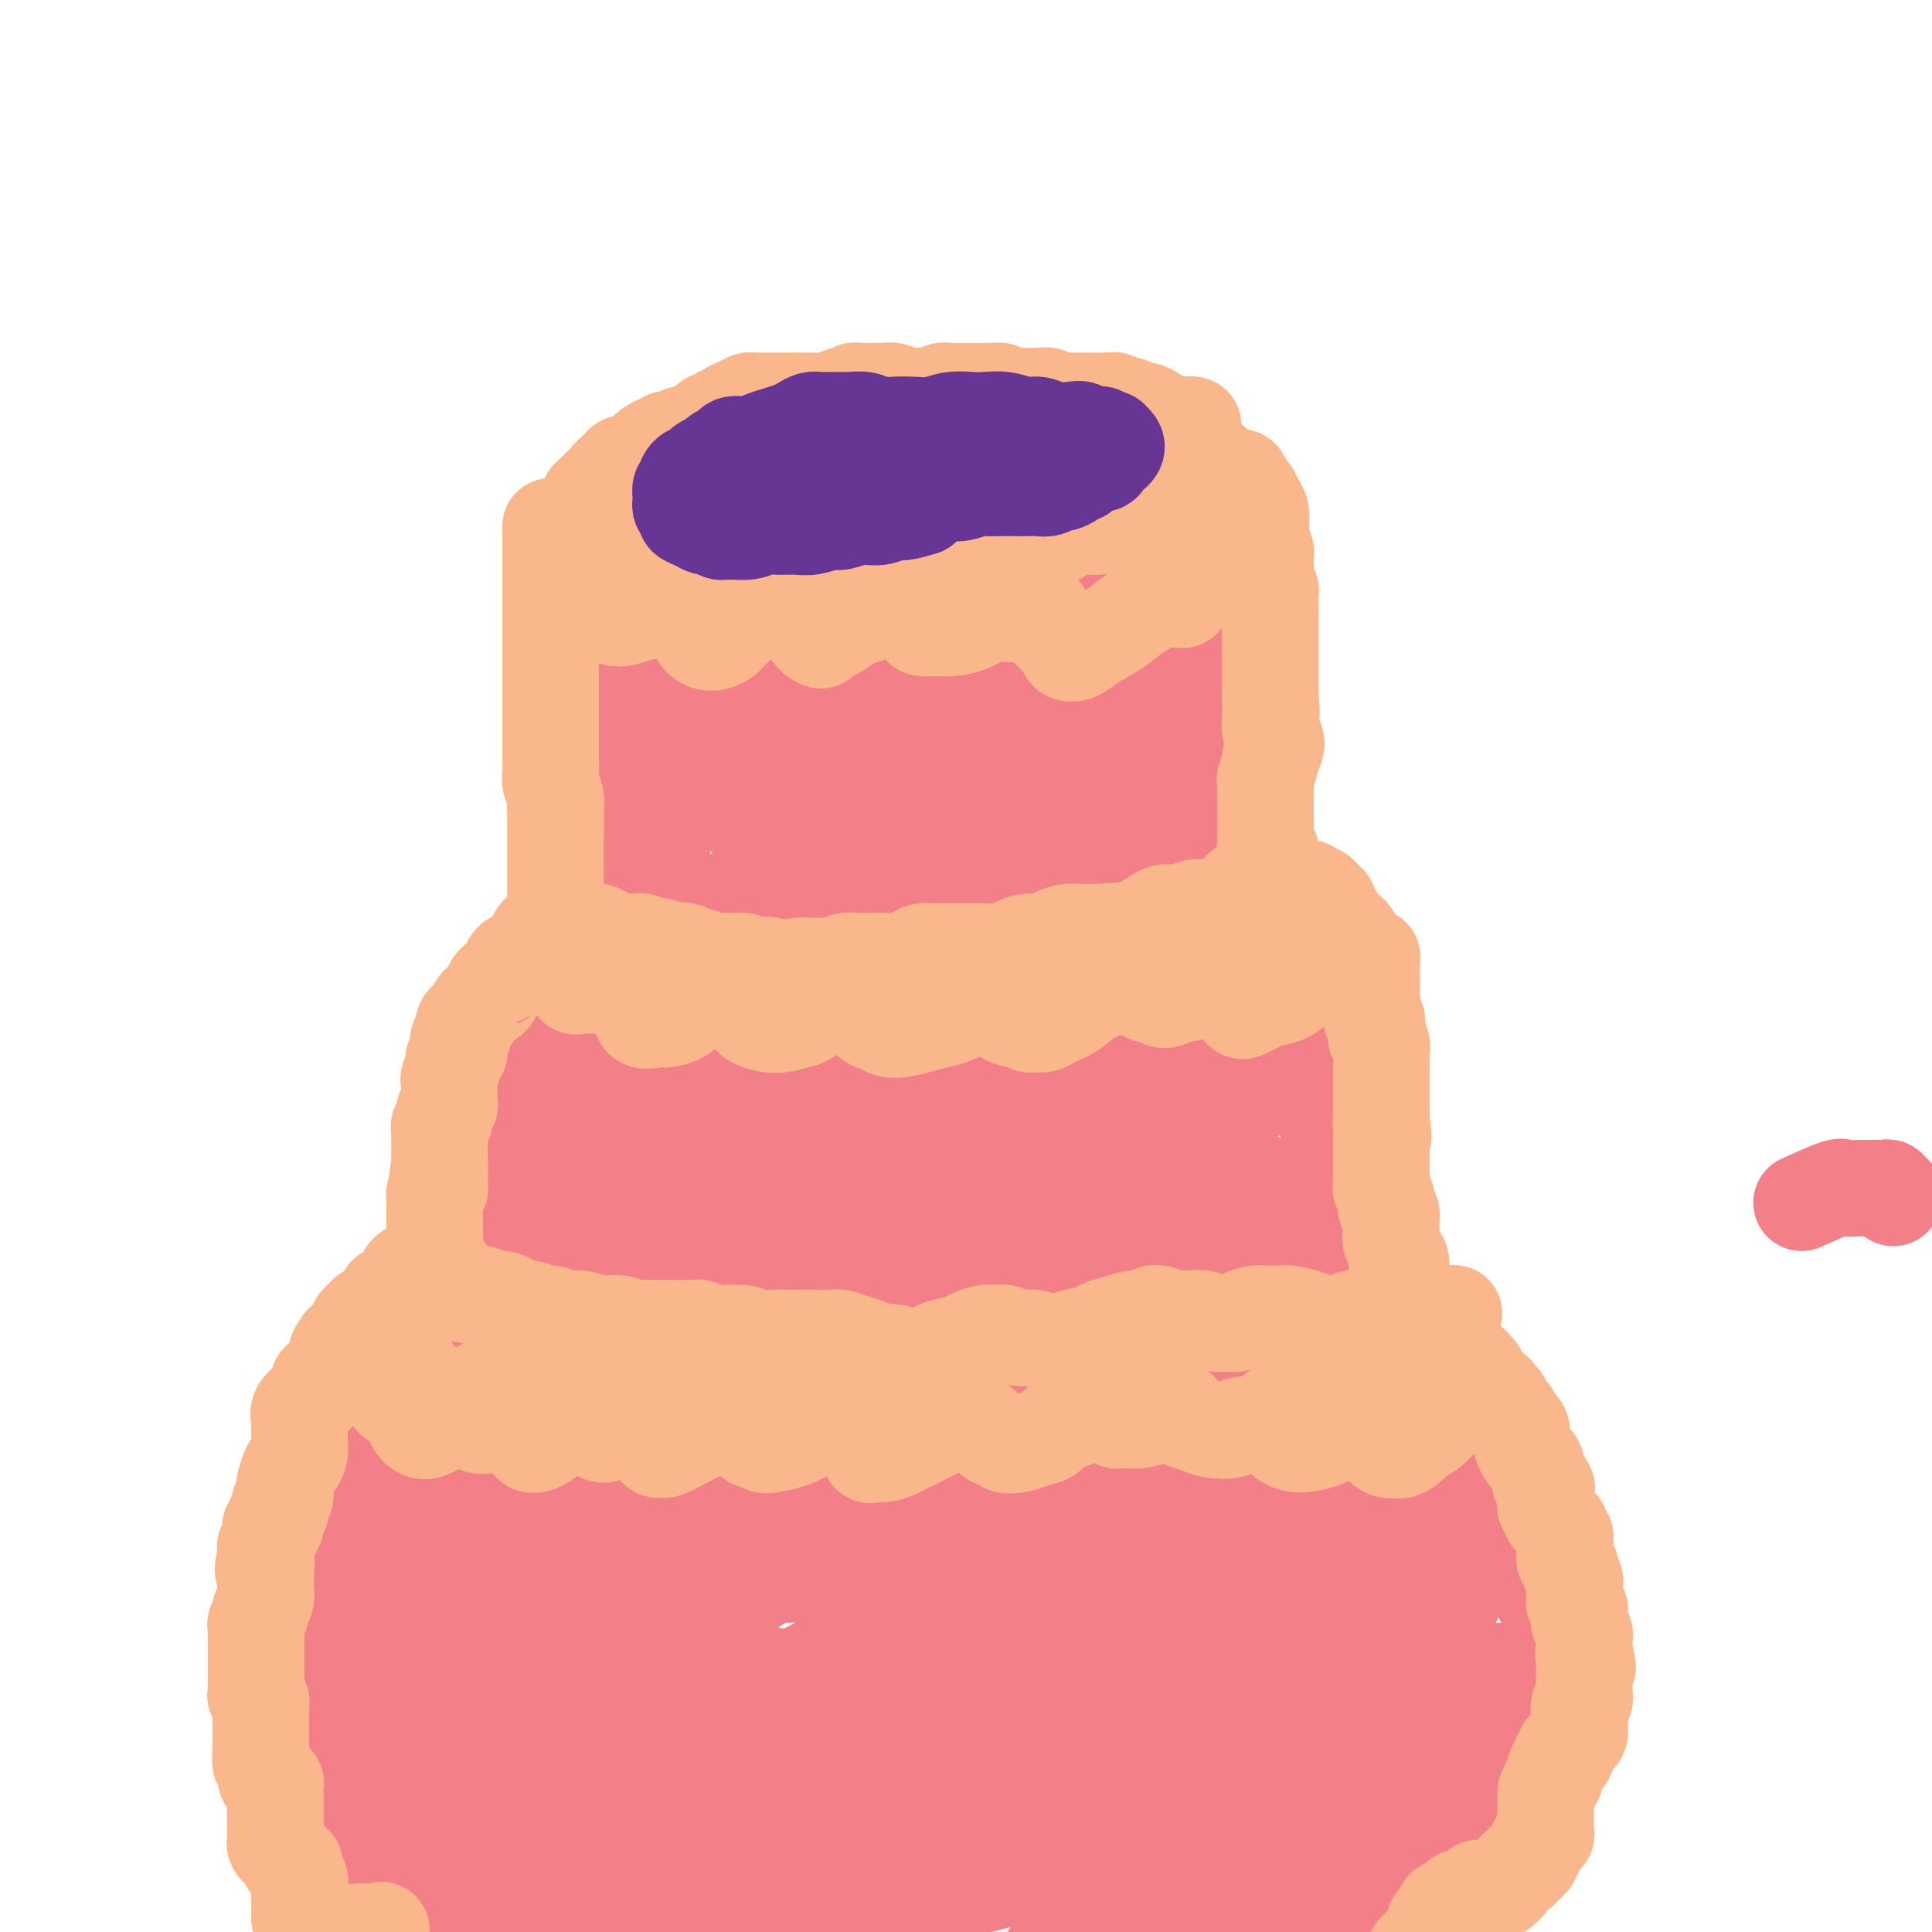 <svg viewBox='0 0 400 400' version='1.1' xmlns='http://www.w3.org/2000/svg' xmlns:xlink='http://www.w3.org/1999/xlink'><g fill='none' stroke='#F37F89' stroke-width='20' stroke-linecap='round' stroke-linejoin='round'><path d='M262,275c-0.091,-0.341 -0.181,-0.683 0,-1c0.181,-0.317 0.634,-0.610 1,-1c0.366,-0.390 0.645,-0.878 1,-1c0.355,-0.122 0.785,0.123 1,0c0.215,-0.123 0.213,-0.613 0,-1c-0.213,-0.387 -0.638,-0.671 -1,-1c-0.362,-0.329 -0.662,-0.703 -1,-1c-0.338,-0.297 -0.716,-0.517 -1,-1c-0.284,-0.483 -0.476,-1.230 -1,-2c-0.524,-0.770 -1.382,-1.562 -2,-2c-0.618,-0.438 -0.996,-0.522 -2,-1c-1.004,-0.478 -2.634,-1.349 -4,-2c-1.366,-0.651 -2.468,-1.081 -4,-2c-1.532,-0.919 -3.495,-2.326 -5,-3c-1.505,-0.674 -2.552,-0.614 -4,-1c-1.448,-0.386 -3.297,-1.218 -5,-2c-1.703,-0.782 -3.259,-1.515 -5,-2c-1.741,-0.485 -3.667,-0.722 -6,-1c-2.333,-0.278 -5.073,-0.596 -7,-1c-1.927,-0.404 -3.041,-0.893 -5,-1c-1.959,-0.107 -4.764,0.167 -7,0c-2.236,-0.167 -3.902,-0.774 -6,-1c-2.098,-0.226 -4.627,-0.072 -7,0c-2.373,0.072 -4.591,0.060 -7,0c-2.409,-0.060 -5.011,-0.168 -8,0c-2.989,0.168 -6.365,0.614 -9,1c-2.635,0.386 -4.529,0.714 -7,1c-2.471,0.286 -5.518,0.530 -8,1c-2.482,0.470 -4.399,1.165 -7,2c-2.601,0.835 -5.886,1.810 -9,3c-3.114,1.190 -6.057,2.595 -9,4'/><path d='M128,259c-7.676,2.239 -6.866,2.336 -8,3c-1.134,0.664 -4.210,1.896 -7,3c-2.790,1.104 -5.292,2.080 -7,3c-1.708,0.920 -2.623,1.784 -4,3c-1.377,1.216 -3.218,2.783 -5,4c-1.782,1.217 -3.505,2.083 -5,3c-1.495,0.917 -2.760,1.886 -4,3c-1.240,1.114 -2.454,2.375 -4,4c-1.546,1.625 -3.426,3.616 -5,5c-1.574,1.384 -2.844,2.162 -4,3c-1.156,0.838 -2.197,1.735 -3,3c-0.803,1.265 -1.367,2.896 -2,4c-0.633,1.104 -1.334,1.680 -2,3c-0.666,1.320 -1.295,3.384 -2,5c-0.705,1.616 -1.485,2.784 -2,4c-0.515,1.216 -0.765,2.480 -1,4c-0.235,1.520 -0.455,3.298 -1,5c-0.545,1.702 -1.415,3.330 -2,5c-0.585,1.670 -0.886,3.382 -1,5c-0.114,1.618 -0.041,3.142 0,5c0.041,1.858 0.049,4.050 0,6c-0.049,1.950 -0.156,3.659 0,5c0.156,1.341 0.574,2.316 1,4c0.426,1.684 0.861,4.077 1,6c0.139,1.923 -0.018,3.375 0,5c0.018,1.625 0.211,3.424 1,5c0.789,1.576 2.176,2.928 3,4c0.824,1.072 1.087,1.865 2,3c0.913,1.135 2.477,2.613 4,4c1.523,1.387 3.007,2.682 4,4c0.993,1.318 1.497,2.659 2,4'/><path d='M77,386c3.143,4.254 3.001,2.888 4,3c0.999,0.112 3.140,1.702 5,3c1.860,1.298 3.441,2.305 5,3c1.559,0.695 3.098,1.078 5,2c1.902,0.922 4.169,2.384 6,3c1.831,0.616 3.227,0.388 5,1c1.773,0.612 3.924,2.064 6,3c2.076,0.936 4.077,1.355 6,2c1.923,0.645 3.767,1.517 6,2c2.233,0.483 4.855,0.577 7,1c2.145,0.423 3.814,1.174 6,2c2.186,0.826 4.889,1.728 7,2c2.111,0.272 3.632,-0.085 6,0c2.368,0.085 5.584,0.611 8,1c2.416,0.389 4.031,0.641 6,1c1.969,0.359 4.292,0.825 7,1c2.708,0.175 5.800,0.058 8,0c2.200,-0.058 3.509,-0.057 6,0c2.491,0.057 6.163,0.170 9,0c2.837,-0.170 4.839,-0.622 7,-1c2.161,-0.378 4.480,-0.682 7,-1c2.520,-0.318 5.241,-0.650 8,-1c2.759,-0.350 5.555,-0.716 8,-1c2.445,-0.284 4.538,-0.484 7,-1c2.462,-0.516 5.293,-1.348 8,-2c2.707,-0.652 5.292,-1.125 8,-2c2.708,-0.875 5.541,-2.152 8,-3c2.459,-0.848 4.546,-1.269 7,-2c2.454,-0.731 5.276,-1.774 8,-3c2.724,-1.226 5.350,-2.636 8,-4c2.650,-1.364 5.325,-2.682 8,-4'/><path d='M287,391c9.964,-3.762 7.373,-3.166 8,-4c0.627,-0.834 4.470,-3.099 7,-5c2.530,-1.901 3.746,-3.438 5,-5c1.254,-1.562 2.546,-3.151 4,-5c1.454,-1.849 3.069,-3.960 4,-6c0.931,-2.040 1.178,-4.008 2,-6c0.822,-1.992 2.219,-4.008 3,-6c0.781,-1.992 0.945,-3.959 1,-6c0.055,-2.041 -0.001,-4.156 0,-6c0.001,-1.844 0.058,-3.417 0,-5c-0.058,-1.583 -0.231,-3.177 -1,-5c-0.769,-1.823 -2.134,-3.874 -3,-6c-0.866,-2.126 -1.234,-4.328 -2,-6c-0.766,-1.672 -1.930,-2.813 -3,-4c-1.070,-1.187 -2.045,-2.421 -3,-4c-0.955,-1.579 -1.889,-3.503 -3,-5c-1.111,-1.497 -2.399,-2.567 -4,-4c-1.601,-1.433 -3.515,-3.230 -5,-5c-1.485,-1.770 -2.540,-3.514 -4,-5c-1.460,-1.486 -3.325,-2.716 -5,-4c-1.675,-1.284 -3.160,-2.623 -5,-4c-1.840,-1.377 -4.037,-2.793 -6,-4c-1.963,-1.207 -3.694,-2.206 -6,-3c-2.306,-0.794 -5.188,-1.383 -8,-2c-2.812,-0.617 -5.554,-1.260 -8,-2c-2.446,-0.740 -4.597,-1.575 -7,-2c-2.403,-0.425 -5.057,-0.440 -8,-1c-2.943,-0.560 -6.175,-1.667 -9,-2c-2.825,-0.333 -5.242,0.107 -8,0c-2.758,-0.107 -5.858,-0.759 -9,-1c-3.142,-0.241 -6.326,-0.069 -9,0c-2.674,0.069 -4.837,0.034 -7,0'/><path d='M198,268c-6.558,-0.156 -6.453,-0.045 -8,0c-1.547,0.045 -4.746,0.024 -7,0c-2.254,-0.024 -3.563,-0.052 -6,0c-2.437,0.052 -6.001,0.183 -9,1c-2.999,0.817 -5.434,2.319 -8,3c-2.566,0.681 -5.264,0.539 -8,1c-2.736,0.461 -5.511,1.524 -8,2c-2.489,0.476 -4.692,0.364 -7,1c-2.308,0.636 -4.721,2.018 -7,3c-2.279,0.982 -4.426,1.564 -6,2c-1.574,0.436 -2.577,0.727 -4,1c-1.423,0.273 -3.266,0.530 -4,1c-0.734,0.470 -0.358,1.154 -1,2c-0.642,0.846 -2.301,1.853 -3,3c-0.699,1.147 -0.438,2.434 -1,4c-0.562,1.566 -1.948,3.410 -3,5c-1.052,1.590 -1.771,2.926 -2,4c-0.229,1.074 0.033,1.886 0,3c-0.033,1.114 -0.361,2.532 1,3c1.361,0.468 4.410,-0.012 8,0c3.590,0.012 7.720,0.517 13,0c5.280,-0.517 11.708,-2.058 19,-4c7.292,-1.942 15.447,-4.287 23,-7c7.553,-2.713 14.502,-5.793 21,-9c6.498,-3.207 12.544,-6.540 18,-9c5.456,-2.460 10.321,-4.045 14,-6c3.679,-1.955 6.171,-4.278 8,-6c1.829,-1.722 2.995,-2.843 3,-4c0.005,-1.157 -1.153,-2.350 -3,-3c-1.847,-0.650 -4.385,-0.757 -8,-1c-3.615,-0.243 -8.308,-0.621 -13,-1'/><path d='M210,257c-6.531,-0.365 -10.858,1.222 -16,2c-5.142,0.778 -11.100,0.745 -18,2c-6.900,1.255 -14.742,3.797 -23,7c-8.258,3.203 -16.933,7.066 -24,11c-7.067,3.934 -12.526,7.939 -17,11c-4.474,3.061 -7.964,5.180 -11,8c-3.036,2.820 -5.619,6.343 -7,9c-1.381,2.657 -1.562,4.448 -1,6c0.562,1.552 1.865,2.865 5,3c3.135,0.135 8.100,-0.909 13,-2c4.900,-1.091 9.735,-2.229 15,-4c5.265,-1.771 10.959,-4.176 17,-7c6.041,-2.824 12.430,-6.069 18,-9c5.570,-2.931 10.322,-5.548 14,-8c3.678,-2.452 6.283,-4.737 8,-7c1.717,-2.263 2.548,-4.502 3,-7c0.452,-2.498 0.527,-5.253 -1,-7c-1.527,-1.747 -4.655,-2.485 -8,-3c-3.345,-0.515 -6.907,-0.807 -11,0c-4.093,0.807 -8.715,2.711 -15,5c-6.285,2.289 -14.231,4.961 -22,9c-7.769,4.039 -15.360,9.445 -23,14c-7.640,4.555 -15.330,8.260 -22,13c-6.670,4.740 -12.322,10.514 -16,16c-3.678,5.486 -5.382,10.683 -5,14c0.382,3.317 2.852,4.755 6,6c3.148,1.245 6.976,2.298 12,2c5.024,-0.298 11.243,-1.946 17,-4c5.757,-2.054 11.050,-4.515 17,-7c5.950,-2.485 12.557,-4.996 19,-8c6.443,-3.004 12.721,-6.502 19,-10'/><path d='M153,312c11.431,-5.586 12.508,-7.051 15,-10c2.492,-2.949 6.399,-7.383 9,-11c2.601,-3.617 3.898,-6.417 4,-9c0.102,-2.583 -0.989,-4.950 -3,-6c-2.011,-1.050 -4.942,-0.782 -9,0c-4.058,0.782 -9.241,2.077 -15,4c-5.759,1.923 -12.092,4.473 -19,8c-6.908,3.527 -14.392,8.031 -22,13c-7.608,4.969 -15.341,10.403 -21,15c-5.659,4.597 -9.243,8.359 -12,12c-2.757,3.641 -4.688,7.162 -5,10c-0.312,2.838 0.995,4.993 3,7c2.005,2.007 4.708,3.867 8,5c3.292,1.133 7.174,1.538 12,1c4.826,-0.538 10.596,-2.018 17,-4c6.404,-1.982 13.440,-4.464 21,-8c7.560,-3.536 15.643,-8.125 24,-13c8.357,-4.875 16.989,-10.035 24,-15c7.011,-4.965 12.403,-9.737 16,-14c3.597,-4.263 5.400,-8.019 6,-11c0.600,-2.981 -0.003,-5.187 -2,-7c-1.997,-1.813 -5.388,-3.231 -10,-3c-4.612,0.231 -10.445,2.113 -17,4c-6.555,1.887 -13.833,3.780 -22,7c-8.167,3.220 -17.223,7.766 -26,13c-8.777,5.234 -17.273,11.156 -25,17c-7.727,5.844 -14.684,11.610 -19,16c-4.316,4.390 -5.992,7.403 -6,10c-0.008,2.597 1.652,4.776 4,6c2.348,1.224 5.385,1.493 10,1c4.615,-0.493 10.807,-1.746 17,-3'/><path d='M110,347c7.603,-1.373 13.111,-3.807 20,-7c6.889,-3.193 15.160,-7.146 23,-11c7.840,-3.854 15.250,-7.610 22,-11c6.750,-3.390 12.841,-6.413 17,-9c4.159,-2.587 6.385,-4.739 8,-7c1.615,-2.261 2.617,-4.630 2,-6c-0.617,-1.370 -2.854,-1.741 -7,-2c-4.146,-0.259 -10.200,-0.406 -17,1c-6.800,1.406 -14.346,4.364 -23,8c-8.654,3.636 -18.418,7.949 -28,13c-9.582,5.051 -18.983,10.838 -27,16c-8.017,5.162 -14.648,9.698 -20,14c-5.352,4.302 -9.423,8.369 -12,12c-2.577,3.631 -3.660,6.827 -3,9c0.660,2.173 3.062,3.322 7,4c3.938,0.678 9.410,0.886 16,0c6.590,-0.886 14.296,-2.866 22,-5c7.704,-2.134 15.406,-4.422 23,-7c7.594,-2.578 15.082,-5.446 22,-8c6.918,-2.554 13.267,-4.796 18,-7c4.733,-2.204 7.850,-4.372 10,-6c2.150,-1.628 3.333,-2.718 4,-4c0.667,-1.282 0.818,-2.757 -1,-4c-1.818,-1.243 -5.604,-2.256 -10,-3c-4.396,-0.744 -9.403,-1.221 -15,-1c-5.597,0.221 -11.786,1.138 -18,3c-6.214,1.862 -12.455,4.667 -18,8c-5.545,3.333 -10.393,7.192 -15,11c-4.607,3.808 -8.971,7.564 -12,11c-3.029,3.436 -4.723,6.553 -5,9c-0.277,2.447 0.861,4.223 2,6'/><path d='M95,374c1.866,1.780 5.530,3.232 10,4c4.470,0.768 9.745,0.854 16,0c6.255,-0.854 13.489,-2.646 21,-5c7.511,-2.354 15.300,-5.270 23,-8c7.700,-2.730 15.311,-5.275 22,-8c6.689,-2.725 12.457,-5.631 17,-8c4.543,-2.369 7.861,-4.202 10,-6c2.139,-1.798 3.099,-3.562 2,-5c-1.099,-1.438 -4.257,-2.549 -8,-3c-3.743,-0.451 -8.072,-0.240 -14,1c-5.928,1.240 -13.455,3.511 -21,7c-7.545,3.489 -15.108,8.197 -23,13c-7.892,4.803 -16.112,9.701 -23,14c-6.888,4.299 -12.442,7.998 -16,11c-3.558,3.002 -5.119,5.305 -6,7c-0.881,1.695 -1.082,2.780 1,4c2.082,1.220 6.448,2.574 12,3c5.552,0.426 12.290,-0.076 20,-1c7.710,-0.924 16.390,-2.271 25,-4c8.610,-1.729 17.149,-3.840 25,-6c7.851,-2.160 15.015,-4.368 20,-6c4.985,-1.632 7.792,-2.689 10,-4c2.208,-1.311 3.817,-2.875 5,-4c1.183,-1.125 1.938,-1.811 1,-3c-0.938,-1.189 -3.570,-2.880 -7,-4c-3.430,-1.120 -7.659,-1.669 -13,-2c-5.341,-0.331 -11.796,-0.445 -18,0c-6.204,0.445 -12.158,1.449 -18,3c-5.842,1.551 -11.573,3.648 -17,6c-5.427,2.352 -10.551,4.958 -14,7c-3.449,2.042 -5.225,3.521 -7,5'/><path d='M130,382c-3.945,2.764 -3.306,3.673 -2,5c1.306,1.327 3.281,3.072 7,4c3.719,0.928 9.183,1.041 15,1c5.817,-0.041 11.988,-0.234 19,-1c7.012,-0.766 14.864,-2.104 21,-3c6.136,-0.896 10.557,-1.349 15,-2c4.443,-0.651 8.908,-1.498 12,-2c3.092,-0.502 4.809,-0.657 6,-1c1.191,-0.343 1.854,-0.873 2,-1c0.146,-0.127 -0.226,0.150 -2,0c-1.774,-0.150 -4.951,-0.728 -9,-1c-4.049,-0.272 -8.972,-0.239 -14,0c-5.028,0.239 -10.163,0.682 -16,1c-5.837,0.318 -12.378,0.509 -18,1c-5.622,0.491 -10.326,1.281 -14,2c-3.674,0.719 -6.318,1.368 -8,2c-1.682,0.632 -2.402,1.247 -2,2c0.402,0.753 1.927,1.644 4,2c2.073,0.356 4.695,0.177 9,-1c4.305,-1.177 10.293,-3.353 17,-6c6.707,-2.647 14.134,-5.766 22,-9c7.866,-3.234 16.172,-6.584 23,-9c6.828,-2.416 12.180,-3.897 16,-5c3.820,-1.103 6.110,-1.828 7,-2c0.890,-0.172 0.379,0.210 -1,0c-1.379,-0.210 -3.628,-1.013 -8,-1c-4.372,0.013 -10.868,0.840 -17,2c-6.132,1.160 -11.901,2.651 -19,4c-7.099,1.349 -15.527,2.555 -24,4c-8.473,1.445 -16.992,3.127 -24,5c-7.008,1.873 -12.504,3.936 -18,6'/><path d='M129,379c-15.064,3.771 -10.222,3.699 -9,4c1.222,0.301 -1.174,0.975 -2,1c-0.826,0.025 -0.080,-0.601 2,-2c2.080,-1.399 5.495,-3.572 10,-6c4.505,-2.428 10.100,-5.109 15,-8c4.900,-2.891 9.103,-5.990 12,-9c2.897,-3.010 4.486,-5.932 5,-8c0.514,-2.068 -0.046,-3.282 -2,-4c-1.954,-0.718 -5.301,-0.940 -10,-1c-4.699,-0.060 -10.749,0.040 -17,1c-6.251,0.960 -12.704,2.778 -19,4c-6.296,1.222 -12.435,1.848 -18,3c-5.565,1.152 -10.556,2.831 -14,4c-3.444,1.169 -5.342,1.829 -7,2c-1.658,0.171 -3.076,-0.147 -3,0c0.076,0.147 1.646,0.759 3,1c1.354,0.241 2.492,0.109 5,0c2.508,-0.109 6.385,-0.197 10,-1c3.615,-0.803 6.967,-2.322 10,-3c3.033,-0.678 5.748,-0.517 8,-1c2.252,-0.483 4.043,-1.612 5,-2c0.957,-0.388 1.082,-0.034 1,0c-0.082,0.034 -0.369,-0.251 -1,0c-0.631,0.251 -1.606,1.037 -3,2c-1.394,0.963 -3.207,2.104 -5,4c-1.793,1.896 -3.565,4.549 -5,7c-1.435,2.451 -2.534,4.701 -3,7c-0.466,2.299 -0.300,4.647 1,6c1.300,1.353 3.735,1.710 7,2c3.265,0.290 7.362,0.511 12,0c4.638,-0.511 9.819,-1.756 15,-3'/><path d='M132,379c5.372,-0.486 11.301,-0.199 17,-1c5.699,-0.801 11.169,-2.688 17,-4c5.831,-1.312 12.022,-2.049 18,-3c5.978,-0.951 11.742,-2.115 16,-3c4.258,-0.885 7.009,-1.491 9,-2c1.991,-0.509 3.221,-0.921 4,-1c0.779,-0.079 1.108,0.177 0,1c-1.108,0.823 -3.652,2.215 -7,4c-3.348,1.785 -7.499,3.964 -12,6c-4.501,2.036 -9.353,3.928 -14,6c-4.647,2.072 -9.088,4.325 -12,6c-2.912,1.675 -4.294,2.773 -5,4c-0.706,1.227 -0.736,2.584 1,3c1.736,0.416 5.238,-0.108 9,0c3.762,0.108 7.782,0.849 13,0c5.218,-0.849 11.632,-3.286 18,-5c6.368,-1.714 12.690,-2.703 19,-4c6.310,-1.297 12.607,-2.900 17,-4c4.393,-1.100 6.881,-1.697 9,-2c2.119,-0.303 3.870,-0.313 4,0c0.130,0.313 -1.360,0.947 -3,2c-1.640,1.053 -3.429,2.524 -6,4c-2.571,1.476 -5.923,2.958 -9,5c-3.077,2.042 -5.877,4.644 -9,7c-3.123,2.356 -6.567,4.467 -8,6c-1.433,1.533 -0.854,2.488 -1,3c-0.146,0.512 -1.019,0.581 0,0c1.019,-0.581 3.928,-1.810 7,-3c3.072,-1.190 6.306,-2.340 10,-4c3.694,-1.660 7.847,-3.830 12,-6'/><path d='M246,394c6.745,-3.387 9.108,-5.354 12,-7c2.892,-1.646 6.314,-2.970 9,-4c2.686,-1.030 4.635,-1.765 5,-2c0.365,-0.235 -0.855,0.031 -3,1c-2.145,0.969 -5.217,2.640 -9,4c-3.783,1.360 -8.278,2.407 -12,4c-3.722,1.593 -6.670,3.731 -9,5c-2.330,1.269 -4.042,1.669 -5,2c-0.958,0.331 -1.162,0.593 -1,1c0.162,0.407 0.689,0.957 2,1c1.311,0.043 3.407,-0.422 6,-1c2.593,-0.578 5.684,-1.268 10,-3c4.316,-1.732 9.859,-4.506 15,-7c5.141,-2.494 9.882,-4.707 14,-7c4.118,-2.293 7.614,-4.666 10,-6c2.386,-1.334 3.662,-1.628 4,-2c0.338,-0.372 -0.263,-0.822 -1,-1c-0.737,-0.178 -1.612,-0.085 -3,0c-1.388,0.085 -3.291,0.160 -6,1c-2.709,0.840 -6.225,2.444 -10,4c-3.775,1.556 -7.809,3.062 -12,5c-4.191,1.938 -8.538,4.306 -11,6c-2.462,1.694 -3.039,2.715 -3,3c0.039,0.285 0.692,-0.165 2,-1c1.308,-0.835 3.269,-2.053 6,-4c2.731,-1.947 6.232,-4.621 10,-7c3.768,-2.379 7.804,-4.462 12,-7c4.196,-2.538 8.553,-5.529 12,-8c3.447,-2.471 5.985,-4.420 8,-6c2.015,-1.580 3.508,-2.790 5,-4'/><path d='M303,354c8.986,-6.352 3.951,-3.731 2,-3c-1.951,0.731 -0.819,-0.429 -1,-1c-0.181,-0.571 -1.673,-0.552 -4,0c-2.327,0.552 -5.487,1.639 -9,3c-3.513,1.361 -7.380,2.998 -11,5c-3.620,2.002 -6.992,4.370 -9,6c-2.008,1.630 -2.651,2.521 -3,3c-0.349,0.479 -0.404,0.544 0,1c0.404,0.456 1.265,1.302 3,1c1.735,-0.302 4.342,-1.751 7,-3c2.658,-1.249 5.366,-2.296 9,-4c3.634,-1.704 8.195,-4.065 12,-6c3.805,-1.935 6.855,-3.446 9,-5c2.145,-1.554 3.386,-3.152 4,-4c0.614,-0.848 0.600,-0.945 0,-1c-0.600,-0.055 -1.785,-0.066 -4,0c-2.215,0.066 -5.460,0.209 -9,1c-3.540,0.791 -7.375,2.230 -12,4c-4.625,1.770 -10.041,3.871 -15,6c-4.959,2.129 -9.462,4.288 -13,6c-3.538,1.712 -6.111,2.978 -8,4c-1.889,1.022 -3.094,1.799 -3,2c0.094,0.201 1.485,-0.174 3,-1c1.515,-0.826 3.153,-2.103 6,-4c2.847,-1.897 6.904,-4.413 11,-7c4.096,-2.587 8.232,-5.246 12,-8c3.768,-2.754 7.167,-5.603 10,-8c2.833,-2.397 5.100,-4.344 7,-6c1.900,-1.656 3.435,-3.023 4,-4c0.565,-0.977 0.162,-1.565 -1,-2c-1.162,-0.435 -3.081,-0.718 -5,-1'/><path d='M295,328c-2.548,-0.444 -5.919,-0.054 -10,1c-4.081,1.054 -8.873,2.773 -14,5c-5.127,2.227 -10.588,4.961 -16,8c-5.412,3.039 -10.773,6.384 -15,9c-4.227,2.616 -7.320,4.505 -9,6c-1.680,1.495 -1.946,2.597 -2,3c-0.054,0.403 0.106,0.106 1,0c0.894,-0.106 2.522,-0.020 5,-1c2.478,-0.980 5.805,-3.026 9,-5c3.195,-1.974 6.257,-3.876 10,-6c3.743,-2.124 8.167,-4.468 13,-7c4.833,-2.532 10.077,-5.250 13,-7c2.923,-1.750 3.527,-2.530 4,-3c0.473,-0.470 0.816,-0.628 0,0c-0.816,0.628 -2.791,2.042 -6,4c-3.209,1.958 -7.652,4.458 -12,7c-4.348,2.542 -8.600,5.125 -14,9c-5.400,3.875 -11.948,9.040 -17,13c-5.052,3.960 -8.607,6.713 -11,9c-2.393,2.287 -3.623,4.108 -4,5c-0.377,0.892 0.100,0.854 2,0c1.900,-0.854 5.224,-2.526 9,-5c3.776,-2.474 8.003,-5.751 13,-9c4.997,-3.249 10.763,-6.471 16,-10c5.237,-3.529 9.946,-7.366 14,-10c4.054,-2.634 7.455,-4.066 10,-5c2.545,-0.934 4.234,-1.372 5,-1c0.766,0.372 0.607,1.553 0,3c-0.607,1.447 -1.663,3.159 -4,5c-2.337,1.841 -5.953,3.812 -10,6c-4.047,2.188 -8.523,4.594 -13,7'/><path d='M262,359c-5.675,3.001 -8.361,4.003 -11,5c-2.639,0.997 -5.231,1.990 -6,2c-0.769,0.010 0.286,-0.963 1,-2c0.714,-1.037 1.086,-2.138 3,-4c1.914,-1.862 5.371,-4.484 9,-7c3.629,-2.516 7.429,-4.925 12,-8c4.571,-3.075 9.912,-6.814 14,-10c4.088,-3.186 6.922,-5.817 9,-8c2.078,-2.183 3.400,-3.917 4,-5c0.600,-1.083 0.476,-1.515 0,-2c-0.476,-0.485 -1.306,-1.022 -4,-1c-2.694,0.022 -7.253,0.604 -12,2c-4.747,1.396 -9.683,3.607 -16,6c-6.317,2.393 -14.013,4.969 -20,7c-5.987,2.031 -10.263,3.518 -14,5c-3.737,1.482 -6.935,2.959 -9,4c-2.065,1.041 -2.999,1.647 -3,2c-0.001,0.353 0.930,0.454 3,0c2.070,-0.454 5.281,-1.463 10,-3c4.719,-1.537 10.948,-3.602 17,-6c6.052,-2.398 11.926,-5.129 18,-8c6.074,-2.871 12.348,-5.881 17,-8c4.652,-2.119 7.683,-3.348 9,-4c1.317,-0.652 0.919,-0.728 1,-1c0.081,-0.272 0.639,-0.740 -1,-1c-1.639,-0.260 -5.476,-0.310 -10,0c-4.524,0.310 -9.734,0.981 -15,2c-5.266,1.019 -10.587,2.387 -17,4c-6.413,1.613 -13.919,3.473 -20,6c-6.081,2.527 -10.737,5.722 -15,8c-4.263,2.278 -8.131,3.639 -12,5'/><path d='M204,339c-8.165,3.664 -5.076,3.323 -4,3c1.076,-0.323 0.139,-0.630 1,-1c0.861,-0.370 3.520,-0.805 8,-3c4.480,-2.195 10.782,-6.150 17,-9c6.218,-2.850 12.352,-4.597 18,-7c5.648,-2.403 10.811,-5.464 15,-8c4.189,-2.536 7.405,-4.548 9,-6c1.595,-1.452 1.570,-2.344 1,-3c-0.570,-0.656 -1.685,-1.077 -3,-2c-1.315,-0.923 -2.829,-2.347 -6,-3c-3.171,-0.653 -8.000,-0.536 -13,0c-5.000,0.536 -10.170,1.491 -16,3c-5.830,1.509 -12.319,3.573 -18,6c-5.681,2.427 -10.555,5.217 -15,7c-4.445,1.783 -8.461,2.558 -9,3c-0.539,0.442 2.397,0.550 6,0c3.603,-0.550 7.871,-1.758 13,-3c5.129,-1.242 11.119,-2.519 18,-4c6.881,-1.481 14.653,-3.165 22,-5c7.347,-1.835 14.270,-3.819 19,-5c4.730,-1.181 7.267,-1.557 9,-2c1.733,-0.443 2.662,-0.952 3,-1c0.338,-0.048 0.083,0.367 -1,1c-1.083,0.633 -2.996,1.485 -6,2c-3.004,0.515 -7.101,0.695 -12,1c-4.899,0.305 -10.600,0.736 -16,1c-5.400,0.264 -10.499,0.359 -15,0c-4.501,-0.359 -8.404,-1.174 -12,-2c-3.596,-0.826 -6.885,-1.665 -9,-2c-2.115,-0.335 -3.058,-0.168 -4,0'/><path d='M204,300c-6.439,-0.209 -2.537,1.270 -1,2c1.537,0.730 0.707,0.713 1,1c0.293,0.287 1.707,0.879 5,1c3.293,0.121 8.466,-0.229 13,-1c4.534,-0.771 8.431,-1.964 13,-3c4.569,-1.036 9.812,-1.916 13,-3c3.188,-1.084 4.322,-2.371 5,-3c0.678,-0.629 0.902,-0.599 1,-1c0.098,-0.401 0.072,-1.233 -1,-2c-1.072,-0.767 -3.191,-1.470 -6,-2c-2.809,-0.530 -6.309,-0.886 -10,-1c-3.691,-0.114 -7.573,0.015 -11,0c-3.427,-0.015 -6.398,-0.173 -9,0c-2.602,0.173 -4.834,0.676 -6,1c-1.166,0.324 -1.265,0.469 -1,1c0.265,0.531 0.893,1.447 2,2c1.107,0.553 2.694,0.741 5,1c2.306,0.259 5.332,0.588 9,0c3.668,-0.588 7.977,-2.094 12,-3c4.023,-0.906 7.761,-1.213 11,-2c3.239,-0.787 5.978,-2.053 8,-3c2.022,-0.947 3.327,-1.575 4,-2c0.673,-0.425 0.715,-0.649 0,-1c-0.715,-0.351 -2.187,-0.831 -4,-1c-1.813,-0.169 -3.967,-0.027 -7,0c-3.033,0.027 -6.944,-0.060 -10,0c-3.056,0.060 -5.258,0.267 -7,1c-1.742,0.733 -3.024,1.990 -4,3c-0.976,1.010 -1.647,1.772 -1,3c0.647,1.228 2.614,2.922 5,4c2.386,1.078 5.193,1.539 8,2'/><path d='M241,294c3.249,0.308 7.371,0.080 11,0c3.629,-0.080 6.763,-0.010 10,0c3.237,0.010 6.576,-0.038 9,0c2.424,0.038 3.934,0.164 5,0c1.066,-0.164 1.689,-0.618 2,-1c0.311,-0.382 0.309,-0.691 0,-1c-0.309,-0.309 -0.925,-0.619 -2,-1c-1.075,-0.381 -2.610,-0.834 -4,-1c-1.390,-0.166 -2.635,-0.045 -4,0c-1.365,0.045 -2.848,0.015 -4,0c-1.152,-0.015 -1.972,-0.015 -3,0c-1.028,0.015 -2.265,0.046 -3,0c-0.735,-0.046 -0.967,-0.170 -1,0c-0.033,0.170 0.135,0.635 0,1c-0.135,0.365 -0.571,0.631 0,1c0.571,0.369 2.150,0.842 3,1c0.850,0.158 0.972,-0.000 2,0c1.028,0.000 2.962,0.158 4,0c1.038,-0.158 1.180,-0.634 2,-1c0.820,-0.366 2.319,-0.624 3,-1c0.681,-0.376 0.546,-0.871 1,-1c0.454,-0.129 1.497,0.108 2,0c0.503,-0.108 0.466,-0.561 0,-1c-0.466,-0.439 -1.360,-0.865 -2,-1c-0.640,-0.135 -1.026,0.020 -2,0c-0.974,-0.020 -2.534,-0.215 -4,0c-1.466,0.215 -2.836,0.841 -4,1c-1.164,0.159 -2.121,-0.150 -3,0c-0.879,0.150 -1.680,0.757 -2,1c-0.320,0.243 -0.160,0.121 0,0'/><path d='M253,190c-0.081,0.009 -0.162,0.017 0,0c0.162,-0.017 0.566,-0.061 1,0c0.434,0.061 0.897,0.227 1,0c0.103,-0.227 -0.153,-0.849 0,-1c0.153,-0.151 0.714,0.167 1,0c0.286,-0.167 0.296,-0.818 0,-1c-0.296,-0.182 -0.897,0.105 -1,0c-0.103,-0.105 0.294,-0.602 0,-1c-0.294,-0.398 -1.278,-0.698 -2,-1c-0.722,-0.302 -1.183,-0.607 -2,-1c-0.817,-0.393 -1.989,-0.876 -3,-1c-1.011,-0.124 -1.861,0.110 -3,0c-1.139,-0.110 -2.566,-0.564 -4,-1c-1.434,-0.436 -2.875,-0.853 -4,-1c-1.125,-0.147 -1.935,-0.024 -3,0c-1.065,0.024 -2.384,-0.050 -4,0c-1.616,0.050 -3.527,0.224 -5,0c-1.473,-0.224 -2.506,-0.845 -4,-1c-1.494,-0.155 -3.450,0.154 -5,0c-1.550,-0.154 -2.696,-0.773 -4,-1c-1.304,-0.227 -2.767,-0.061 -4,0c-1.233,0.061 -2.234,0.016 -4,0c-1.766,-0.016 -4.295,-0.004 -6,0c-1.705,0.004 -2.587,0.000 -4,0c-1.413,-0.000 -3.356,0.003 -5,0c-1.644,-0.003 -2.987,-0.011 -4,0c-1.013,0.011 -1.696,0.041 -3,0c-1.304,-0.041 -3.230,-0.155 -5,0c-1.770,0.155 -3.385,0.577 -5,1'/><path d='M172,181c-11.161,-0.052 -6.564,0.319 -6,1c0.564,0.681 -2.904,1.673 -5,2c-2.096,0.327 -2.818,-0.012 -4,0c-1.182,0.012 -2.823,0.375 -4,1c-1.177,0.625 -1.889,1.514 -3,2c-1.111,0.486 -2.621,0.571 -4,1c-1.379,0.429 -2.626,1.203 -4,2c-1.374,0.797 -2.874,1.617 -4,2c-1.126,0.383 -1.877,0.328 -3,1c-1.123,0.672 -2.618,2.072 -4,3c-1.382,0.928 -2.650,1.384 -4,2c-1.350,0.616 -2.782,1.390 -4,2c-1.218,0.610 -2.223,1.055 -3,2c-0.777,0.945 -1.325,2.389 -2,3c-0.675,0.611 -1.475,0.389 -2,1c-0.525,0.611 -0.773,2.053 -1,3c-0.227,0.947 -0.431,1.397 -1,2c-0.569,0.603 -1.502,1.357 -2,2c-0.498,0.643 -0.563,1.175 -1,2c-0.437,0.825 -1.248,1.943 -2,3c-0.752,1.057 -1.445,2.054 -2,3c-0.555,0.946 -0.972,1.841 -1,3c-0.028,1.159 0.332,2.581 0,4c-0.332,1.419 -1.357,2.833 -2,4c-0.643,1.167 -0.905,2.085 -1,3c-0.095,0.915 -0.025,1.827 0,3c0.025,1.173 0.004,2.607 0,4c-0.004,1.393 0.009,2.744 0,4c-0.009,1.256 -0.041,2.415 0,4c0.041,1.585 0.155,3.596 0,5c-0.155,1.404 -0.577,2.202 -1,3'/><path d='M102,258c-0.619,5.731 -0.166,3.057 0,3c0.166,-0.057 0.044,2.501 0,4c-0.044,1.499 -0.012,1.938 0,3c0.012,1.062 0.003,2.749 0,4c-0.003,1.251 -0.001,2.068 0,3c0.001,0.932 0.000,1.981 0,3c-0.000,1.019 0.000,2.010 0,3c-0.000,0.990 -0.001,1.980 0,3c0.001,1.020 0.004,2.072 0,3c-0.004,0.928 -0.015,1.733 0,3c0.015,1.267 0.057,2.996 0,4c-0.057,1.004 -0.211,1.284 0,2c0.211,0.716 0.789,1.867 1,3c0.211,1.133 0.057,2.248 0,3c-0.057,0.752 -0.016,1.141 0,2c0.016,0.859 0.008,2.188 0,3c-0.008,0.812 -0.017,1.105 0,2c0.017,0.895 0.061,2.391 0,3c-0.061,0.609 -0.225,0.333 0,1c0.225,0.667 0.841,2.279 1,3c0.159,0.721 -0.140,0.551 0,1c0.140,0.449 0.717,1.516 1,2c0.283,0.484 0.270,0.383 0,1c-0.270,0.617 -0.797,1.951 -1,3c-0.203,1.049 -0.082,1.811 0,2c0.082,0.189 0.125,-0.197 0,0c-0.125,0.197 -0.418,0.976 0,1c0.418,0.024 1.548,-0.707 2,-1c0.452,-0.293 0.226,-0.146 0,0'/><path d='M254,190c0.007,-0.447 0.014,-0.894 0,-1c-0.014,-0.106 -0.050,0.130 0,0c0.050,-0.130 0.184,-0.624 0,-1c-0.184,-0.376 -0.687,-0.634 -1,-1c-0.313,-0.366 -0.434,-0.841 0,-1c0.434,-0.159 1.425,-0.003 2,0c0.575,0.003 0.735,-0.147 1,0c0.265,0.147 0.634,0.590 1,1c0.366,0.410 0.728,0.785 1,1c0.272,0.215 0.454,0.269 1,1c0.546,0.731 1.456,2.139 2,3c0.544,0.861 0.722,1.175 1,2c0.278,0.825 0.655,2.161 1,3c0.345,0.839 0.659,1.182 1,2c0.341,0.818 0.708,2.111 1,3c0.292,0.889 0.508,1.374 1,2c0.492,0.626 1.259,1.393 2,2c0.741,0.607 1.455,1.055 2,2c0.545,0.945 0.919,2.387 1,3c0.081,0.613 -0.132,0.398 0,1c0.132,0.602 0.610,2.022 1,3c0.390,0.978 0.693,1.514 1,2c0.307,0.486 0.618,0.923 1,2c0.382,1.077 0.834,2.794 1,4c0.166,1.206 0.045,1.902 0,3c-0.045,1.098 -0.013,2.600 0,4c0.013,1.400 0.006,2.700 0,4'/><path d='M275,234c0.774,4.736 0.208,3.574 0,4c-0.208,0.426 -0.056,2.438 0,4c0.056,1.562 0.018,2.674 0,4c-0.018,1.326 -0.017,2.865 0,4c0.017,1.135 0.049,1.866 0,3c-0.049,1.134 -0.181,2.669 0,4c0.181,1.331 0.674,2.456 1,4c0.326,1.544 0.483,3.508 1,5c0.517,1.492 1.392,2.513 2,4c0.608,1.487 0.949,3.440 1,5c0.051,1.560 -0.186,2.727 0,4c0.186,1.273 0.796,2.650 1,4c0.204,1.350 0.003,2.671 0,4c-0.003,1.329 0.192,2.666 0,4c-0.192,1.334 -0.771,2.667 -1,4c-0.229,1.333 -0.106,2.667 0,4c0.106,1.333 0.196,2.664 0,4c-0.196,1.336 -0.680,2.677 -1,4c-0.320,1.323 -0.478,2.627 -1,4c-0.522,1.373 -1.408,2.815 -2,4c-0.592,1.185 -0.891,2.112 -1,3c-0.109,0.888 -0.029,1.736 0,3c0.029,1.264 0.008,2.945 0,4c-0.008,1.055 -0.002,1.486 0,2c0.002,0.514 0.001,1.111 0,2c-0.001,0.889 -0.000,2.070 0,3c0.000,0.930 0.000,1.608 0,2c-0.000,0.392 -0.000,0.497 0,1c0.000,0.503 0.000,1.405 0,2c-0.000,0.595 -0.000,0.884 0,1c0.000,0.116 0.000,0.058 0,0'/><path d='M275,338c-0.833,8.595 0.084,2.583 0,0c-0.084,-2.583 -1.168,-1.737 -2,-2c-0.832,-0.263 -1.410,-1.633 -2,-2c-0.590,-0.367 -1.191,0.271 -2,0c-0.809,-0.271 -1.826,-1.449 -3,-2c-1.174,-0.551 -2.505,-0.475 -4,-1c-1.495,-0.525 -3.153,-1.651 -5,-2c-1.847,-0.349 -3.884,0.079 -6,0c-2.116,-0.079 -4.312,-0.666 -6,-1c-1.688,-0.334 -2.866,-0.414 -5,-1c-2.134,-0.586 -5.222,-1.677 -8,-2c-2.778,-0.323 -5.247,0.121 -8,0c-2.753,-0.121 -5.791,-0.806 -9,-1c-3.209,-0.194 -6.590,0.102 -10,0c-3.410,-0.102 -6.851,-0.601 -10,-1c-3.149,-0.399 -6.008,-0.697 -9,-1c-2.992,-0.303 -6.117,-0.610 -9,-1c-2.883,-0.390 -5.524,-0.863 -8,-1c-2.476,-0.137 -4.788,0.062 -7,0c-2.212,-0.062 -4.326,-0.385 -6,-1c-1.674,-0.615 -2.909,-1.521 -4,-2c-1.091,-0.479 -2.038,-0.532 -3,-1c-0.962,-0.468 -1.938,-1.352 -3,-2c-1.062,-0.648 -2.209,-1.059 -3,-2c-0.791,-0.941 -1.226,-2.412 -1,-4c0.226,-1.588 1.113,-3.294 2,-5'/><path d='M144,303c1.032,-2.988 3.113,-5.958 5,-9c1.887,-3.042 3.581,-6.155 6,-9c2.419,-2.845 5.564,-5.421 8,-8c2.436,-2.579 4.164,-5.161 6,-8c1.836,-2.839 3.781,-5.936 6,-9c2.219,-3.064 4.713,-6.096 7,-9c2.287,-2.904 4.367,-5.680 6,-8c1.633,-2.320 2.817,-4.184 4,-6c1.183,-1.816 2.364,-3.586 3,-5c0.636,-1.414 0.728,-2.474 1,-3c0.272,-0.526 0.724,-0.520 1,-1c0.276,-0.480 0.376,-1.447 0,-2c-0.376,-0.553 -1.227,-0.691 -2,-1c-0.773,-0.309 -1.469,-0.788 -3,-1c-1.531,-0.212 -3.898,-0.157 -6,0c-2.102,0.157 -3.939,0.415 -7,1c-3.061,0.585 -7.346,1.498 -11,3c-3.654,1.502 -6.678,3.593 -10,5c-3.322,1.407 -6.941,2.129 -10,3c-3.059,0.871 -5.557,1.890 -8,3c-2.443,1.110 -4.829,2.309 -6,3c-1.171,0.691 -1.126,0.873 -1,1c0.126,0.127 0.331,0.200 1,0c0.669,-0.200 1.800,-0.672 4,-2c2.200,-1.328 5.469,-3.513 9,-6c3.531,-2.487 7.323,-5.276 11,-8c3.677,-2.724 7.239,-5.385 10,-8c2.761,-2.615 4.719,-5.186 6,-7c1.281,-1.814 1.883,-2.873 2,-4c0.117,-1.127 -0.252,-2.322 -1,-3c-0.748,-0.678 -1.874,-0.839 -3,-1'/><path d='M172,204c-1.550,-0.556 -3.424,0.056 -6,1c-2.576,0.944 -5.852,2.222 -9,4c-3.148,1.778 -6.167,4.057 -9,6c-2.833,1.943 -5.481,3.551 -8,5c-2.519,1.449 -4.909,2.739 -6,4c-1.091,1.261 -0.884,2.493 -1,3c-0.116,0.507 -0.556,0.287 0,0c0.556,-0.287 2.107,-0.643 4,-2c1.893,-1.357 4.128,-3.715 7,-6c2.872,-2.285 6.381,-4.499 10,-7c3.619,-2.501 7.347,-5.291 10,-8c2.653,-2.709 4.231,-5.339 5,-7c0.769,-1.661 0.729,-2.353 0,-3c-0.729,-0.647 -2.148,-1.249 -4,-1c-1.852,0.249 -4.136,1.349 -7,3c-2.864,1.651 -6.309,3.852 -10,6c-3.691,2.148 -7.630,4.243 -11,7c-3.370,2.757 -6.172,6.177 -9,9c-2.828,2.823 -5.682,5.050 -7,7c-1.318,1.950 -1.102,3.622 -1,5c0.102,1.378 0.088,2.461 1,3c0.912,0.539 2.748,0.534 5,0c2.252,-0.534 4.919,-1.596 8,-3c3.081,-1.404 6.578,-3.151 10,-5c3.422,-1.849 6.771,-3.800 9,-6c2.229,-2.200 3.339,-4.648 4,-6c0.661,-1.352 0.873,-1.608 0,-2c-0.873,-0.392 -2.832,-0.919 -5,-1c-2.168,-0.081 -4.545,0.286 -7,1c-2.455,0.714 -4.987,1.775 -8,4c-3.013,2.225 -6.506,5.612 -10,9'/><path d='M127,224c-4.607,4.376 -7.124,8.818 -10,13c-2.876,4.182 -6.112,8.106 -8,11c-1.888,2.894 -2.429,4.760 -2,6c0.429,1.240 1.826,1.854 4,2c2.174,0.146 5.123,-0.177 9,-1c3.877,-0.823 8.680,-2.144 13,-4c4.320,-1.856 8.156,-4.245 13,-7c4.844,-2.755 10.694,-5.877 16,-9c5.306,-3.123 10.067,-6.247 14,-9c3.933,-2.753 7.039,-5.135 9,-7c1.961,-1.865 2.778,-3.214 3,-4c0.222,-0.786 -0.150,-1.009 -1,-1c-0.850,0.009 -2.178,0.248 -5,2c-2.822,1.752 -7.139,5.015 -11,8c-3.861,2.985 -7.268,5.691 -11,9c-3.732,3.309 -7.790,7.221 -12,11c-4.210,3.779 -8.573,7.425 -11,10c-2.427,2.575 -2.919,4.079 -3,5c-0.081,0.921 0.250,1.259 3,1c2.750,-0.259 7.918,-1.115 13,-3c5.082,-1.885 10.077,-4.801 16,-8c5.923,-3.199 12.774,-6.682 19,-10c6.226,-3.318 11.828,-6.470 17,-9c5.172,-2.530 9.915,-4.436 14,-7c4.085,-2.564 7.514,-5.785 10,-8c2.486,-2.215 4.031,-3.423 5,-4c0.969,-0.577 1.362,-0.522 1,0c-0.362,0.522 -1.478,1.511 -4,3c-2.522,1.489 -6.448,3.478 -10,6c-3.552,2.522 -6.729,5.578 -10,8c-3.271,2.422 -6.635,4.211 -10,6'/><path d='M198,234c-6.372,4.169 -5.803,3.091 -6,3c-0.197,-0.091 -1.162,0.805 -1,1c0.162,0.195 1.450,-0.312 3,-1c1.550,-0.688 3.362,-1.556 6,-3c2.638,-1.444 6.101,-3.465 10,-6c3.899,-2.535 8.233,-5.586 12,-8c3.767,-2.414 6.968,-4.191 9,-6c2.032,-1.809 2.894,-3.651 3,-5c0.106,-1.349 -0.545,-2.205 -2,-3c-1.455,-0.795 -3.715,-1.528 -7,-2c-3.285,-0.472 -7.595,-0.684 -12,0c-4.405,0.684 -8.907,2.263 -13,4c-4.093,1.737 -7.779,3.632 -11,5c-3.221,1.368 -5.977,2.211 -8,3c-2.023,0.789 -3.312,1.526 -4,2c-0.688,0.474 -0.775,0.686 0,1c0.775,0.314 2.412,0.731 5,0c2.588,-0.731 6.128,-2.609 10,-4c3.872,-1.391 8.076,-2.295 12,-4c3.924,-1.705 7.568,-4.209 10,-6c2.432,-1.791 3.653,-2.867 4,-4c0.347,-1.133 -0.179,-2.324 -1,-3c-0.821,-0.676 -1.935,-0.839 -4,-1c-2.065,-0.161 -5.081,-0.320 -8,0c-2.919,0.320 -5.743,1.118 -9,2c-3.257,0.882 -6.949,1.849 -10,3c-3.051,1.151 -5.461,2.488 -7,4c-1.539,1.512 -2.206,3.199 -2,4c0.206,0.801 1.286,0.716 3,1c1.714,0.284 4.061,0.938 7,1c2.939,0.062 6.469,-0.469 10,-1'/><path d='M197,211c5.338,-0.450 8.681,-2.075 13,-3c4.319,-0.925 9.612,-1.151 14,-2c4.388,-0.849 7.872,-2.321 11,-3c3.128,-0.679 5.901,-0.565 7,-1c1.099,-0.435 0.525,-1.417 0,-2c-0.525,-0.583 -1.002,-0.765 -2,-1c-0.998,-0.235 -2.519,-0.524 -5,-1c-2.481,-0.476 -5.922,-1.140 -9,-1c-3.078,0.140 -5.793,1.085 -9,2c-3.207,0.915 -6.904,1.801 -10,3c-3.096,1.199 -5.590,2.711 -7,4c-1.410,1.289 -1.737,2.354 -1,3c0.737,0.646 2.537,0.874 5,1c2.463,0.126 5.589,0.150 9,0c3.411,-0.150 7.106,-0.475 11,-1c3.894,-0.525 7.985,-1.252 12,-2c4.015,-0.748 7.952,-1.519 11,-2c3.048,-0.481 5.207,-0.672 6,-1c0.793,-0.328 0.219,-0.794 0,-1c-0.219,-0.206 -0.085,-0.151 -1,0c-0.915,0.151 -2.881,0.400 -5,1c-2.119,0.600 -4.391,1.552 -7,3c-2.609,1.448 -5.554,3.394 -8,5c-2.446,1.606 -4.394,2.874 -6,4c-1.606,1.126 -2.870,2.109 -3,3c-0.130,0.891 0.873,1.688 2,2c1.127,0.312 2.379,0.139 4,0c1.621,-0.139 3.610,-0.243 6,0c2.390,0.243 5.182,0.835 8,1c2.818,0.165 5.662,-0.096 8,0c2.338,0.096 4.169,0.548 6,1'/><path d='M257,223c5.530,0.668 2.354,0.337 1,1c-1.354,0.663 -0.884,2.320 -2,4c-1.116,1.680 -3.816,3.382 -6,6c-2.184,2.618 -3.853,6.152 -6,9c-2.147,2.848 -4.773,5.009 -7,7c-2.227,1.991 -4.055,3.813 -5,5c-0.945,1.187 -1.008,1.738 -1,2c0.008,0.262 0.086,0.235 1,0c0.914,-0.235 2.664,-0.676 5,-2c2.336,-1.324 5.259,-3.530 8,-5c2.741,-1.470 5.300,-2.205 8,-3c2.700,-0.795 5.541,-1.652 7,-2c1.459,-0.348 1.538,-0.188 1,0c-0.538,0.188 -1.692,0.405 -3,1c-1.308,0.595 -2.771,1.569 -5,3c-2.229,1.431 -5.223,3.319 -8,5c-2.777,1.681 -5.336,3.156 -7,4c-1.664,0.844 -2.433,1.058 -3,1c-0.567,-0.058 -0.932,-0.387 -1,-1c-0.068,-0.613 0.162,-1.511 1,-2c0.838,-0.489 2.284,-0.568 4,-1c1.716,-0.432 3.703,-1.216 6,-2c2.297,-0.784 4.904,-1.566 8,-2c3.096,-0.434 6.682,-0.518 10,-1c3.318,-0.482 6.368,-1.360 8,-2c1.632,-0.640 1.847,-1.041 2,-1c0.153,0.041 0.246,0.525 0,1c-0.246,0.475 -0.829,0.942 -2,2c-1.171,1.058 -2.931,2.708 -5,4c-2.069,1.292 -4.448,2.226 -7,3c-2.552,0.774 -5.276,1.387 -8,2'/><path d='M251,259c-3.724,0.730 -5.534,0.053 -7,0c-1.466,-0.053 -2.588,0.516 -4,0c-1.412,-0.516 -3.115,-2.116 -4,-3c-0.885,-0.884 -0.952,-1.050 -1,-2c-0.048,-0.950 -0.078,-2.682 1,-5c1.078,-2.318 3.264,-5.221 6,-8c2.736,-2.779 6.024,-5.433 9,-8c2.976,-2.567 5.642,-5.045 7,-6c1.358,-0.955 1.408,-0.385 1,0c-0.408,0.385 -1.273,0.585 -3,1c-1.727,0.415 -4.314,1.046 -8,2c-3.686,0.954 -8.471,2.232 -13,4c-4.529,1.768 -8.803,4.027 -13,6c-4.197,1.973 -8.319,3.662 -12,5c-3.681,1.338 -6.923,2.326 -9,3c-2.077,0.674 -2.989,1.032 -3,1c-0.011,-0.032 0.881,-0.456 2,-1c1.119,-0.544 2.467,-1.209 5,-3c2.533,-1.791 6.253,-4.707 10,-7c3.747,-2.293 7.522,-3.962 11,-6c3.478,-2.038 6.660,-4.446 9,-6c2.340,-1.554 3.838,-2.255 5,-3c1.162,-0.745 1.987,-1.535 2,-2c0.013,-0.465 -0.787,-0.604 -2,0c-1.213,0.604 -2.839,1.953 -5,3c-2.161,1.047 -4.857,1.792 -8,3c-3.143,1.208 -6.735,2.879 -10,4c-3.265,1.121 -6.205,1.692 -9,2c-2.795,0.308 -5.445,0.352 -7,0c-1.555,-0.352 -2.016,-1.101 -2,-2c0.016,-0.899 0.508,-1.950 1,-3'/><path d='M200,228c0.661,-2.148 2.815,-5.016 6,-8c3.185,-2.984 7.401,-6.082 11,-9c3.599,-2.918 6.580,-5.657 9,-8c2.420,-2.343 4.278,-4.291 5,-6c0.722,-1.709 0.309,-3.180 -1,-4c-1.309,-0.820 -3.515,-0.988 -6,-1c-2.485,-0.012 -5.248,0.132 -9,1c-3.752,0.868 -8.494,2.459 -13,4c-4.506,1.541 -8.775,3.033 -13,5c-4.225,1.967 -8.404,4.411 -12,6c-3.596,1.589 -6.608,2.325 -9,3c-2.392,0.675 -4.163,1.290 -4,1c0.163,-0.290 2.260,-1.486 4,-3c1.740,-1.514 3.122,-3.347 6,-5c2.878,-1.653 7.252,-3.126 11,-5c3.748,-1.874 6.872,-4.150 10,-6c3.128,-1.850 6.261,-3.275 8,-4c1.739,-0.725 2.085,-0.751 2,-1c-0.085,-0.249 -0.600,-0.722 -1,-1c-0.400,-0.278 -0.687,-0.360 -2,0c-1.313,0.360 -3.654,1.162 -6,2c-2.346,0.838 -4.696,1.714 -7,3c-2.304,1.286 -4.562,2.984 -7,4c-2.438,1.016 -5.055,1.351 -7,2c-1.945,0.649 -3.216,1.611 -4,2c-0.784,0.389 -1.080,0.204 -1,0c0.080,-0.204 0.537,-0.426 1,-1c0.463,-0.574 0.932,-1.501 2,-2c1.068,-0.499 2.734,-0.571 4,-1c1.266,-0.429 2.133,-1.214 3,-2'/><path d='M180,194c1.773,-1.094 1.704,-0.829 2,-1c0.296,-0.171 0.956,-0.778 1,-1c0.044,-0.222 -0.526,-0.060 -1,0c-0.474,0.060 -0.850,0.017 -1,0c-0.150,-0.017 -0.075,-0.009 0,0'/><path d='M133,188c-0.535,-0.011 -1.069,-0.022 -1,0c0.069,0.022 0.743,0.077 1,0c0.257,-0.077 0.098,-0.288 0,-1c-0.098,-0.712 -0.133,-1.927 0,-3c0.133,-1.073 0.436,-2.003 1,-3c0.564,-0.997 1.390,-2.061 2,-3c0.610,-0.939 1.004,-1.754 1,-3c-0.004,-1.246 -0.405,-2.924 0,-4c0.405,-1.076 1.615,-1.550 2,-2c0.385,-0.450 -0.056,-0.877 0,-2c0.056,-1.123 0.610,-2.943 1,-4c0.390,-1.057 0.615,-1.351 1,-2c0.385,-0.649 0.930,-1.654 1,-3c0.070,-1.346 -0.336,-3.032 0,-4c0.336,-0.968 1.414,-1.216 2,-2c0.586,-0.784 0.682,-2.103 1,-3c0.318,-0.897 0.859,-1.374 1,-2c0.141,-0.626 -0.117,-1.403 0,-2c0.117,-0.597 0.609,-1.015 1,-2c0.391,-0.985 0.679,-2.537 1,-3c0.321,-0.463 0.674,0.165 1,0c0.326,-0.165 0.626,-1.121 1,-2c0.374,-0.879 0.821,-1.680 1,-2c0.179,-0.320 0.089,-0.160 0,0'/><path d='M151,136c1.493,-3.129 0.726,-1.952 1,-2c0.274,-0.048 1.590,-1.322 2,-2c0.410,-0.678 -0.087,-0.760 0,-1c0.087,-0.240 0.758,-0.637 1,-1c0.242,-0.363 0.054,-0.693 0,-1c-0.054,-0.307 0.027,-0.593 0,-1c-0.027,-0.407 -0.161,-0.936 0,-1c0.161,-0.064 0.616,0.338 1,0c0.384,-0.338 0.695,-1.414 1,-2c0.305,-0.586 0.602,-0.682 1,-1c0.398,-0.318 0.895,-0.859 1,-1c0.105,-0.141 -0.182,0.117 0,0c0.182,-0.117 0.834,-0.610 1,-1c0.166,-0.390 -0.153,-0.679 0,-1c0.153,-0.321 0.777,-0.674 1,-1c0.223,-0.326 0.046,-0.623 0,-1c-0.046,-0.377 0.039,-0.833 0,-1c-0.039,-0.167 -0.203,-0.045 0,0c0.203,0.045 0.772,0.013 1,0c0.228,-0.013 0.114,-0.006 0,0'/><path d='M134,114c-0.429,0.071 -0.858,0.143 -1,0c-0.142,-0.143 0.003,-0.499 0,0c-0.003,0.499 -0.155,1.854 0,3c0.155,1.146 0.616,2.082 1,3c0.384,0.918 0.691,1.819 1,3c0.309,1.181 0.619,2.641 1,4c0.381,1.359 0.834,2.618 1,4c0.166,1.382 0.044,2.887 0,4c-0.044,1.113 -0.012,1.836 0,3c0.012,1.164 0.003,2.771 0,4c-0.003,1.229 -0.001,2.079 0,3c0.001,0.921 0.000,1.913 0,3c-0.000,1.087 -0.000,2.269 0,3c0.000,0.731 0.000,1.010 0,2c-0.000,0.990 -0.000,2.689 0,4c0.000,1.311 0.000,2.233 0,3c-0.000,0.767 0.000,1.379 0,2c-0.000,0.621 -0.000,1.250 0,2c0.000,0.750 0.000,1.619 0,2c-0.000,0.381 -0.000,0.273 0,1c0.000,0.727 0.001,2.289 0,3c-0.001,0.711 -0.003,0.572 0,1c0.003,0.428 0.011,1.424 0,2c-0.011,0.576 -0.041,0.732 0,2c0.041,1.268 0.155,3.648 0,5c-0.155,1.352 -0.577,1.676 -1,2'/><path d='M136,182c0.309,11.111 0.083,4.889 0,3c-0.083,-1.889 -0.022,0.554 0,2c0.022,1.446 0.005,1.896 0,2c-0.005,0.104 0.001,-0.136 0,0c-0.001,0.136 -0.011,0.649 0,1c0.011,0.351 0.042,0.539 0,1c-0.042,0.461 -0.155,1.196 0,1c0.155,-0.196 0.580,-1.322 1,-2c0.420,-0.678 0.834,-0.908 1,-1c0.166,-0.092 0.083,-0.046 0,0'/><path d='M137,120c0.006,-0.295 0.012,-0.590 0,-1c-0.012,-0.410 -0.041,-0.936 0,-1c0.041,-0.064 0.152,0.335 0,0c-0.152,-0.335 -0.568,-1.403 0,-2c0.568,-0.597 2.120,-0.724 3,-1c0.880,-0.276 1.088,-0.700 2,-1c0.912,-0.300 2.527,-0.477 4,-1c1.473,-0.523 2.802,-1.394 4,-2c1.198,-0.606 2.264,-0.947 3,-1c0.736,-0.053 1.141,0.182 2,0c0.859,-0.182 2.172,-0.780 3,-1c0.828,-0.220 1.170,-0.063 2,0c0.830,0.063 2.146,0.031 3,0c0.854,-0.031 1.244,-0.061 2,0c0.756,0.061 1.878,0.212 3,0c1.122,-0.212 2.243,-0.789 3,-1c0.757,-0.211 1.151,-0.057 2,0c0.849,0.057 2.155,0.016 3,0c0.845,-0.016 1.231,-0.008 2,0c0.769,0.008 1.921,0.016 3,0c1.079,-0.016 2.085,-0.057 3,0c0.915,0.057 1.739,0.212 3,0c1.261,-0.212 2.959,-0.792 4,-1c1.041,-0.208 1.423,-0.046 2,0c0.577,0.046 1.348,-0.026 2,0c0.652,0.026 1.186,0.150 2,0c0.814,-0.150 1.907,-0.575 3,-1'/><path d='M200,106c7.644,-0.845 3.255,-0.959 2,-1c-1.255,-0.041 0.626,-0.010 2,0c1.374,0.010 2.243,-0.000 3,0c0.757,0.000 1.404,0.010 2,0c0.596,-0.010 1.143,-0.041 2,0c0.857,0.041 2.026,0.155 3,0c0.974,-0.155 1.753,-0.578 3,-1c1.247,-0.422 2.963,-0.841 4,-1c1.037,-0.159 1.395,-0.056 2,0c0.605,0.056 1.457,0.067 2,0c0.543,-0.067 0.775,-0.210 1,0c0.225,0.210 0.441,0.774 1,1c0.559,0.226 1.459,0.113 2,0c0.541,-0.113 0.722,-0.227 1,0c0.278,0.227 0.653,0.796 1,1c0.347,0.204 0.667,0.044 1,0c0.333,-0.044 0.678,0.029 1,0c0.322,-0.029 0.622,-0.161 1,0c0.378,0.161 0.833,0.616 1,1c0.167,0.384 0.045,0.697 0,1c-0.045,0.303 -0.012,0.596 0,1c0.012,0.404 0.002,0.920 0,1c-0.002,0.080 0.003,-0.274 0,0c-0.003,0.274 -0.016,1.178 0,2c0.016,0.822 0.060,1.564 0,2c-0.060,0.436 -0.222,0.568 0,1c0.222,0.432 0.830,1.166 1,2c0.170,0.834 -0.099,1.770 0,2c0.099,0.230 0.565,-0.246 1,0c0.435,0.246 0.839,1.213 1,2c0.161,0.787 0.081,1.393 0,2'/><path d='M238,122c0.464,2.832 0.124,1.913 0,2c-0.124,0.087 -0.032,1.182 0,2c0.032,0.818 0.005,1.360 0,2c-0.005,0.640 0.013,1.379 0,2c-0.013,0.621 -0.056,1.124 0,2c0.056,0.876 0.211,2.127 0,3c-0.211,0.873 -0.789,1.370 -1,2c-0.211,0.630 -0.057,1.394 0,2c0.057,0.606 0.015,1.053 0,2c-0.015,0.947 -0.004,2.393 0,3c0.004,0.607 0.001,0.375 0,1c-0.001,0.625 -0.001,2.107 0,3c0.001,0.893 0.001,1.198 0,2c-0.001,0.802 -0.004,2.102 0,3c0.004,0.898 0.015,1.394 0,2c-0.015,0.606 -0.057,1.322 0,2c0.057,0.678 0.212,1.317 0,2c-0.212,0.683 -0.793,1.408 -1,2c-0.207,0.592 -0.041,1.051 0,2c0.041,0.949 -0.041,2.390 0,3c0.041,0.610 0.207,0.390 0,1c-0.207,0.610 -0.788,2.051 -1,3c-0.212,0.949 -0.057,1.406 0,2c0.057,0.594 0.015,1.325 0,2c-0.015,0.675 -0.004,1.295 0,2c0.004,0.705 0.001,1.496 0,2c-0.001,0.504 -0.000,0.723 0,1c0.000,0.277 0.000,0.613 0,1c-0.000,0.387 -0.000,0.825 0,1c0.000,0.175 0.000,0.088 0,0'/><path d='M235,181c-0.460,9.411 -0.108,3.438 0,1c0.108,-2.438 -0.026,-1.340 0,-1c0.026,0.340 0.213,-0.077 0,-1c-0.213,-0.923 -0.826,-2.354 -1,-4c-0.174,-1.646 0.093,-3.509 0,-5c-0.093,-1.491 -0.544,-2.611 -1,-4c-0.456,-1.389 -0.916,-3.047 -1,-5c-0.084,-1.953 0.208,-4.199 0,-6c-0.208,-1.801 -0.917,-3.155 -1,-5c-0.083,-1.845 0.458,-4.181 0,-6c-0.458,-1.819 -1.915,-3.123 -3,-5c-1.085,-1.877 -1.797,-4.328 -2,-6c-0.203,-1.672 0.104,-2.567 0,-4c-0.104,-1.433 -0.620,-3.406 -1,-5c-0.380,-1.594 -0.623,-2.809 -1,-4c-0.377,-1.191 -0.889,-2.358 -1,-3c-0.111,-0.642 0.177,-0.760 0,-1c-0.177,-0.240 -0.820,-0.603 -1,-1c-0.180,-0.397 0.103,-0.830 0,-1c-0.103,-0.170 -0.593,-0.078 -1,0c-0.407,0.078 -0.731,0.143 -1,1c-0.269,0.857 -0.483,2.506 -1,5c-0.517,2.494 -1.339,5.831 -2,10c-0.661,4.169 -1.162,9.169 -2,14c-0.838,4.831 -2.012,9.492 -3,13c-0.988,3.508 -1.791,5.863 -2,8c-0.209,2.137 0.176,4.056 0,6c-0.176,1.944 -0.913,3.913 -1,5c-0.087,1.087 0.477,1.293 1,1c0.523,-0.293 1.007,-1.084 2,-3c0.993,-1.916 2.497,-4.958 4,-8'/><path d='M216,167c1.646,-2.949 2.260,-5.322 3,-8c0.740,-2.678 1.607,-5.660 2,-9c0.393,-3.340 0.313,-7.037 1,-11c0.687,-3.963 2.143,-8.192 3,-12c0.857,-3.808 1.116,-7.195 1,-9c-0.116,-1.805 -0.606,-2.027 -1,-2c-0.394,0.027 -0.694,0.302 -1,2c-0.306,1.698 -0.620,4.820 -2,8c-1.380,3.180 -3.825,6.420 -5,10c-1.175,3.580 -1.078,7.501 -2,12c-0.922,4.499 -2.863,9.575 -4,14c-1.137,4.425 -1.470,8.197 -1,11c0.470,2.803 1.743,4.637 3,5c1.257,0.363 2.497,-0.745 4,-2c1.503,-1.255 3.268,-2.657 5,-5c1.732,-2.343 3.430,-5.628 4,-8c0.570,-2.372 0.013,-3.833 0,-6c-0.013,-2.167 0.519,-5.040 0,-8c-0.519,-2.960 -2.090,-6.006 -3,-9c-0.910,-2.994 -1.158,-5.935 -2,-9c-0.842,-3.065 -2.279,-6.252 -3,-8c-0.721,-1.748 -0.728,-2.055 -1,-2c-0.272,0.055 -0.810,0.472 -2,2c-1.190,1.528 -3.034,4.166 -5,7c-1.966,2.834 -4.056,5.863 -6,9c-1.944,3.137 -3.743,6.383 -6,10c-2.257,3.617 -4.972,7.604 -7,11c-2.028,3.396 -3.368,6.199 -4,8c-0.632,1.801 -0.555,2.600 0,3c0.555,0.400 1.587,0.400 3,-1c1.413,-1.400 3.206,-4.200 5,-7'/><path d='M195,163c2.503,-3.110 4.760,-6.885 7,-10c2.240,-3.115 4.462,-5.568 6,-9c1.538,-3.432 2.390,-7.841 3,-12c0.610,-4.159 0.976,-8.068 1,-11c0.024,-2.932 -0.294,-4.886 -1,-6c-0.706,-1.114 -1.801,-1.389 -3,-1c-1.199,0.389 -2.500,1.441 -4,3c-1.500,1.559 -3.197,3.623 -5,6c-1.803,2.377 -3.713,5.065 -6,8c-2.287,2.935 -4.950,6.118 -7,10c-2.050,3.882 -3.485,8.464 -5,13c-1.515,4.536 -3.110,9.027 -4,12c-0.890,2.973 -1.077,4.427 0,5c1.077,0.573 3.417,0.265 5,-1c1.583,-1.265 2.411,-3.486 4,-6c1.589,-2.514 3.941,-5.322 6,-8c2.059,-2.678 3.825,-5.228 5,-8c1.175,-2.772 1.760,-5.766 2,-9c0.240,-3.234 0.134,-6.709 0,-10c-0.134,-3.291 -0.297,-6.399 -1,-9c-0.703,-2.601 -1.947,-4.696 -3,-6c-1.053,-1.304 -1.916,-1.818 -3,-2c-1.084,-0.182 -2.390,-0.033 -4,2c-1.610,2.033 -3.526,5.951 -6,9c-2.474,3.049 -5.508,5.230 -8,9c-2.492,3.770 -4.443,9.129 -6,13c-1.557,3.871 -2.721,6.256 -4,9c-1.279,2.744 -2.673,5.849 -3,8c-0.327,2.151 0.412,3.348 1,4c0.588,0.652 1.025,0.758 2,0c0.975,-0.758 2.487,-2.379 4,-4'/><path d='M168,162c1.903,-1.779 3.660,-4.226 5,-7c1.340,-2.774 2.263,-5.875 4,-9c1.737,-3.125 4.288,-6.276 6,-10c1.712,-3.724 2.584,-8.023 3,-11c0.416,-2.977 0.376,-4.634 0,-7c-0.376,-2.366 -1.089,-5.442 -2,-7c-0.911,-1.558 -2.021,-1.599 -3,-1c-0.979,0.599 -1.829,1.836 -4,4c-2.171,2.164 -5.663,5.255 -8,9c-2.337,3.745 -3.517,8.145 -5,12c-1.483,3.855 -3.268,7.166 -5,11c-1.732,3.834 -3.412,8.190 -4,12c-0.588,3.810 -0.084,7.072 0,9c0.084,1.928 -0.251,2.520 0,3c0.251,0.480 1.087,0.848 2,0c0.913,-0.848 1.903,-2.913 3,-5c1.097,-2.087 2.301,-4.198 3,-6c0.699,-1.802 0.894,-3.296 1,-5c0.106,-1.704 0.123,-3.617 0,-5c-0.123,-1.383 -0.386,-2.237 -1,-4c-0.614,-1.763 -1.579,-4.434 -2,-7c-0.421,-2.566 -0.298,-5.028 -1,-7c-0.702,-1.972 -2.231,-3.456 -3,-4c-0.769,-0.544 -0.780,-0.148 -1,0c-0.220,0.148 -0.650,0.047 -1,0c-0.350,-0.047 -0.618,-0.040 -1,0c-0.382,0.040 -0.876,0.113 -1,0c-0.124,-0.113 0.121,-0.412 0,-1c-0.121,-0.588 -0.610,-1.466 -1,-2c-0.390,-0.534 -0.683,-0.724 -1,-1c-0.317,-0.276 -0.659,-0.638 -1,-1'/><path d='M150,122c-1.730,-1.753 -1.056,-1.636 -1,-2c0.056,-0.364 -0.506,-1.209 -1,-2c-0.494,-0.791 -0.920,-1.529 -1,-2c-0.080,-0.471 0.186,-0.676 0,-1c-0.186,-0.324 -0.823,-0.766 -1,-1c-0.177,-0.234 0.107,-0.259 0,0c-0.107,0.259 -0.606,0.801 -1,1c-0.394,0.199 -0.683,0.054 -1,0c-0.317,-0.054 -0.662,-0.018 -1,0c-0.338,0.018 -0.668,0.019 -1,0c-0.332,-0.019 -0.667,-0.057 -1,0c-0.333,0.057 -0.664,0.211 -1,0c-0.336,-0.211 -0.678,-0.785 -1,-1c-0.322,-0.215 -0.625,-0.070 -1,0c-0.375,0.070 -0.822,0.065 -1,0c-0.178,-0.065 -0.086,-0.191 0,0c0.086,0.191 0.168,0.698 0,1c-0.168,0.302 -0.585,0.398 -1,1c-0.415,0.602 -0.830,1.709 -1,2c-0.170,0.291 -0.097,-0.235 0,0c0.097,0.235 0.218,1.233 0,2c-0.218,0.767 -0.777,1.305 -1,2c-0.223,0.695 -0.112,1.547 0,2c0.112,0.453 0.223,0.505 0,1c-0.223,0.495 -0.781,1.432 -1,2c-0.219,0.568 -0.097,0.768 0,1c0.097,0.232 0.171,0.495 0,1c-0.171,0.505 -0.585,1.253 -1,2'/><path d='M132,131c-0.924,2.809 -0.233,1.330 0,1c0.233,-0.330 0.010,0.488 0,1c-0.010,0.512 0.193,0.719 0,1c-0.193,0.281 -0.784,0.638 -1,1c-0.216,0.362 -0.058,0.731 0,1c0.058,0.269 0.016,0.439 0,1c-0.016,0.561 -0.004,1.512 0,2c0.004,0.488 0.001,0.512 0,1c-0.001,0.488 -0.000,1.441 0,2c0.000,0.559 -0.001,0.726 0,1c0.001,0.274 0.003,0.656 0,1c-0.003,0.344 -0.011,0.651 0,1c0.011,0.349 0.041,0.741 0,1c-0.041,0.259 -0.155,0.384 0,1c0.155,0.616 0.577,1.722 1,2c0.423,0.278 0.845,-0.272 1,0c0.155,0.272 0.041,1.367 0,2c-0.041,0.633 -0.011,0.804 0,1c0.011,0.196 0.003,0.417 0,1c-0.003,0.583 -0.001,1.526 0,2c0.001,0.474 0.000,0.478 0,1c-0.000,0.522 -0.000,1.563 0,2c0.000,0.437 0.000,0.272 0,1c-0.000,0.728 -0.001,2.350 0,3c0.001,0.650 0.004,0.329 0,1c-0.004,0.671 -0.016,2.334 0,3c0.016,0.666 0.060,0.336 0,1c-0.060,0.664 -0.222,2.322 0,3c0.222,0.678 0.829,0.375 1,1c0.171,0.625 -0.094,2.179 0,3c0.094,0.821 0.547,0.911 1,1'/><path d='M135,175c0.468,7.151 0.140,3.028 0,2c-0.140,-1.028 -0.090,1.038 0,2c0.090,0.962 0.220,0.821 0,1c-0.220,0.179 -0.791,0.678 -1,1c-0.209,0.322 -0.056,0.468 0,1c0.056,0.532 0.015,1.452 0,2c-0.015,0.548 -0.004,0.725 0,1c0.004,0.275 0.001,0.647 0,1c-0.001,0.353 -0.001,0.686 0,1c0.001,0.314 0.001,0.609 0,1c-0.001,0.391 -0.004,0.878 0,1c0.004,0.122 0.015,-0.121 0,0c-0.015,0.121 -0.057,0.606 0,1c0.057,0.394 0.211,0.697 0,1c-0.211,0.303 -0.789,0.607 -1,1c-0.211,0.393 -0.057,0.876 0,1c0.057,0.124 0.015,-0.112 0,0c-0.015,0.112 -0.004,0.573 0,0c0.004,-0.573 0.001,-2.178 0,-3c-0.001,-0.822 -0.000,-0.861 0,-2c0.000,-1.139 0.000,-3.377 0,-5c-0.000,-1.623 -0.000,-2.629 0,-4c0.000,-1.371 0.000,-3.106 0,-4c-0.000,-0.894 -0.000,-0.947 0,-1'/><path d='M133,174c-0.337,-3.221 -0.679,-2.775 -1,-3c-0.321,-0.225 -0.622,-1.123 -1,-2c-0.378,-0.877 -0.833,-1.733 -1,-3c-0.167,-1.267 -0.045,-2.943 0,-4c0.045,-1.057 0.012,-1.494 0,-2c-0.012,-0.506 -0.002,-1.080 0,-2c0.002,-0.920 -0.003,-2.187 0,-3c0.003,-0.813 0.016,-1.172 0,-2c-0.016,-0.828 -0.061,-2.124 0,-3c0.061,-0.876 0.226,-1.333 0,-2c-0.226,-0.667 -0.845,-1.545 -1,-2c-0.155,-0.455 0.155,-0.488 0,-1c-0.155,-0.512 -0.773,-1.503 -1,-2c-0.227,-0.497 -0.061,-0.500 0,-1c0.061,-0.500 0.017,-1.499 0,-2c-0.017,-0.501 -0.006,-0.505 0,-1c0.006,-0.495 0.006,-1.481 0,-2c-0.006,-0.519 -0.017,-0.572 0,-1c0.017,-0.428 0.061,-1.231 0,-2c-0.061,-0.769 -0.227,-1.502 0,-2c0.227,-0.498 0.845,-0.760 1,-1c0.155,-0.240 -0.155,-0.460 0,-1c0.155,-0.540 0.774,-1.402 1,-2c0.226,-0.598 0.061,-0.934 0,-1c-0.061,-0.066 -0.016,0.136 0,0c0.016,-0.136 0.004,-0.611 0,-1c-0.004,-0.389 -0.001,-0.692 0,-1c0.001,-0.308 0.000,-0.621 0,-1c-0.000,-0.379 -0.000,-0.822 0,-1c0.000,-0.178 0.000,-0.089 0,0'/><path d='M130,123c0.471,-3.288 0.647,-1.507 1,-1c0.353,0.507 0.882,-0.259 1,-1c0.118,-0.741 -0.176,-1.455 0,-2c0.176,-0.545 0.820,-0.921 1,-1c0.180,-0.079 -0.106,0.137 0,0c0.106,-0.137 0.602,-0.629 1,-1c0.398,-0.371 0.698,-0.621 1,-1c0.302,-0.379 0.606,-0.886 1,-1c0.394,-0.114 0.879,0.166 1,0c0.121,-0.166 -0.123,-0.776 0,-1c0.123,-0.224 0.612,-0.060 1,0c0.388,0.060 0.677,0.016 1,0c0.323,-0.016 0.682,-0.005 1,0c0.318,0.005 0.596,0.002 1,0c0.404,-0.002 0.935,-0.004 1,0c0.065,0.004 -0.334,0.015 0,0c0.334,-0.015 1.401,-0.057 2,0c0.599,0.057 0.729,0.211 1,0c0.271,-0.211 0.684,-0.789 1,-1c0.316,-0.211 0.535,-0.057 1,0c0.465,0.057 1.174,0.016 2,0c0.826,-0.016 1.768,-0.008 2,0c0.232,0.008 -0.247,0.016 0,0c0.247,-0.016 1.220,-0.057 2,0c0.780,0.057 1.368,0.211 2,0c0.632,-0.211 1.307,-0.789 2,-1c0.693,-0.211 1.402,-0.057 2,0c0.598,0.057 1.084,0.015 2,0c0.916,-0.015 2.262,-0.004 3,0c0.738,0.004 0.869,0.002 1,0'/><path d='M165,112c4.975,-0.532 3.411,-0.860 3,-1c-0.411,-0.140 0.331,-0.090 1,0c0.669,0.090 1.263,0.220 2,0c0.737,-0.220 1.615,-0.791 2,-1c0.385,-0.209 0.276,-0.057 1,0c0.724,0.057 2.282,0.019 3,0c0.718,-0.019 0.598,-0.019 1,0c0.402,0.019 1.328,0.058 2,0c0.672,-0.058 1.091,-0.213 2,0c0.909,0.213 2.309,0.793 3,1c0.691,0.207 0.671,0.041 1,0c0.329,-0.041 1.005,0.041 2,0c0.995,-0.041 2.309,-0.207 3,0c0.691,0.207 0.760,0.788 1,1c0.240,0.212 0.653,0.057 1,0c0.347,-0.057 0.629,-0.015 1,0c0.371,0.015 0.831,0.004 1,0c0.169,-0.004 0.048,-0.001 0,0c-0.048,0.001 -0.024,0.001 0,0'/><path d='M373,249c2.811,-1.268 5.622,-2.536 7,-3c1.378,-0.464 1.325,-0.124 2,0c0.675,0.124 2.080,0.032 3,0c0.920,-0.032 1.356,-0.005 2,0c0.644,0.005 1.497,-0.014 2,0c0.503,0.014 0.657,0.059 1,0c0.343,-0.059 0.875,-0.222 1,0c0.125,0.222 -0.159,0.829 0,1c0.159,0.171 0.760,-0.094 1,0c0.240,0.094 0.120,0.547 0,1'/><path d='M240,100c0.391,0.119 0.781,0.238 1,0c0.219,-0.238 0.266,-0.833 0,-1c-0.266,-0.167 -0.845,0.095 -1,0c-0.155,-0.095 0.113,-0.548 0,-1c-0.113,-0.452 -0.608,-0.905 -1,-1c-0.392,-0.095 -0.683,0.168 -1,0c-0.317,-0.168 -0.661,-0.767 -1,-1c-0.339,-0.233 -0.673,-0.100 -1,0c-0.327,0.100 -0.646,0.167 -1,0c-0.354,-0.167 -0.742,-0.566 -1,-1c-0.258,-0.434 -0.388,-0.901 -1,-1c-0.612,-0.099 -1.708,0.169 -2,0c-0.292,-0.169 0.220,-0.776 0,-1c-0.220,-0.224 -1.171,-0.064 -2,0c-0.829,0.064 -1.537,0.031 -2,0c-0.463,-0.031 -0.683,-0.061 -1,0c-0.317,0.061 -0.733,0.212 -1,0c-0.267,-0.212 -0.385,-0.788 -1,-1c-0.615,-0.212 -1.726,-0.061 -2,0c-0.274,0.061 0.288,0.030 0,0c-0.288,-0.030 -1.428,-0.060 -2,0c-0.572,0.060 -0.577,0.208 -1,0c-0.423,-0.208 -1.264,-0.774 -2,-1c-0.736,-0.226 -1.368,-0.113 -2,0'/><path d='M215,91c-3.148,-0.525 -2.017,-0.337 -2,0c0.017,0.337 -1.080,0.822 -2,1c-0.920,0.178 -1.664,0.048 -2,0c-0.336,-0.048 -0.264,-0.013 -1,0c-0.736,0.013 -2.281,0.003 -3,0c-0.719,-0.003 -0.611,-0.001 -1,0c-0.389,0.001 -1.275,0.001 -2,0c-0.725,-0.001 -1.289,-0.004 -2,0c-0.711,0.004 -1.570,0.015 -2,0c-0.430,-0.015 -0.430,-0.058 -1,0c-0.570,0.058 -1.710,0.215 -2,0c-0.290,-0.215 0.270,-0.804 0,-1c-0.270,-0.196 -1.372,0.000 -2,0c-0.628,-0.000 -0.784,-0.196 -1,0c-0.216,0.196 -0.492,0.785 -1,1c-0.508,0.215 -1.250,0.058 -2,0c-0.750,-0.058 -1.510,-0.015 -2,0c-0.490,0.015 -0.710,0.004 -1,0c-0.290,-0.004 -0.651,-0.001 -1,0c-0.349,0.001 -0.685,0.000 -1,0c-0.315,-0.000 -0.609,-0.000 -1,0c-0.391,0.000 -0.878,0.000 -1,0c-0.122,-0.000 0.122,-0.000 0,0c-0.122,0.000 -0.611,0.000 -1,0c-0.389,-0.000 -0.679,-0.000 -1,0c-0.321,0.000 -0.675,0.000 -1,0c-0.325,-0.000 -0.623,-0.000 -1,0c-0.377,0.000 -0.832,0.000 -1,0c-0.168,-0.000 -0.048,-0.000 0,0c0.048,0.000 0.024,0.000 0,0'/><path d='M177,92c-6.048,0.095 -2.167,-0.167 -1,0c1.167,0.167 -0.381,0.762 -1,1c-0.619,0.238 -0.310,0.119 0,0'/><path d='M175,95c-0.123,-0.445 -0.246,-0.890 0,-1c0.246,-0.110 0.862,0.114 1,0c0.138,-0.114 -0.201,-0.566 0,-1c0.201,-0.434 0.941,-0.848 1,-1c0.059,-0.152 -0.564,-0.041 -1,0c-0.436,0.041 -0.684,0.011 -1,0c-0.316,-0.011 -0.700,-0.003 -1,0c-0.300,0.003 -0.517,-0.000 -1,0c-0.483,0.000 -1.231,0.004 -2,0c-0.769,-0.004 -1.558,-0.015 -2,0c-0.442,0.015 -0.538,0.057 -1,0c-0.462,-0.057 -1.290,-0.211 -2,0c-0.710,0.211 -1.303,0.789 -2,1c-0.697,0.211 -1.500,0.057 -2,0c-0.500,-0.057 -0.697,-0.016 -1,0c-0.303,0.016 -0.712,0.008 -1,0c-0.288,-0.008 -0.455,-0.016 -1,0c-0.545,0.016 -1.470,0.057 -2,0c-0.530,-0.057 -0.667,-0.211 -1,0c-0.333,0.211 -0.864,0.788 -1,1c-0.136,0.212 0.122,0.061 0,0c-0.122,-0.061 -0.623,-0.031 -1,0c-0.377,0.031 -0.629,0.065 -1,0c-0.371,-0.065 -0.862,-0.227 -1,0c-0.138,0.227 0.076,0.844 0,1c-0.076,0.156 -0.444,-0.150 -1,0c-0.556,0.150 -1.302,0.757 -2,1c-0.698,0.243 -1.349,0.121 -2,0'/><path d='M147,96c-4.834,0.559 -1.920,-0.044 -1,0c0.920,0.044 -0.153,0.734 -1,1c-0.847,0.266 -1.469,0.109 -2,0c-0.531,-0.109 -0.972,-0.170 -1,0c-0.028,0.170 0.359,0.571 0,1c-0.359,0.429 -1.462,0.886 -2,1c-0.538,0.114 -0.511,-0.114 -1,0c-0.489,0.114 -1.493,0.569 -2,1c-0.507,0.431 -0.517,0.836 -1,1c-0.483,0.164 -1.439,0.086 -2,0c-0.561,-0.086 -0.727,-0.182 -1,0c-0.273,0.182 -0.651,0.641 -1,1c-0.349,0.359 -0.667,0.616 -1,1c-0.333,0.384 -0.681,0.894 -1,1c-0.319,0.106 -0.610,-0.193 -1,0c-0.390,0.193 -0.878,0.878 -1,1c-0.122,0.122 0.121,-0.319 0,0c-0.121,0.319 -0.607,1.398 -1,2c-0.393,0.602 -0.694,0.729 -1,1c-0.306,0.271 -0.618,0.687 -1,1c-0.382,0.313 -0.834,0.521 -1,1c-0.166,0.479 -0.044,1.227 0,2c0.044,0.773 0.012,1.572 0,2c-0.012,0.428 -0.003,0.486 0,1c0.003,0.514 0.001,1.486 0,2c-0.001,0.514 -0.000,0.571 0,1c0.000,0.429 0.000,1.231 0,2c-0.000,0.769 -0.000,1.505 0,2c0.000,0.495 0.000,0.747 0,1'/><path d='M124,123c-0.004,2.368 -0.015,1.788 0,2c0.015,0.212 0.057,1.215 0,2c-0.057,0.785 -0.211,1.351 0,2c0.211,0.649 0.789,1.381 1,2c0.211,0.619 0.057,1.124 0,2c-0.057,0.876 -0.015,2.123 0,3c0.015,0.877 0.004,1.385 0,2c-0.004,0.615 -0.001,1.339 0,2c0.001,0.661 0.000,1.260 0,2c-0.000,0.740 -0.000,1.619 0,2c0.000,0.381 0.000,0.262 0,1c-0.000,0.738 -0.000,2.333 0,3c0.000,0.667 0.000,0.406 0,1c-0.000,0.594 -0.000,2.042 0,3c0.000,0.958 0.001,1.426 0,2c-0.001,0.574 -0.004,1.252 0,2c0.004,0.748 0.015,1.564 0,2c-0.015,0.436 -0.057,0.492 0,1c0.057,0.508 0.211,1.468 0,2c-0.211,0.532 -0.789,0.638 -1,1c-0.211,0.362 -0.057,0.981 0,2c0.057,1.019 0.015,2.437 0,3c-0.015,0.563 -0.004,0.272 0,1c0.004,0.728 0.001,2.475 0,3c-0.001,0.525 -0.000,-0.173 0,0c0.000,0.173 0.000,1.216 0,2c-0.000,0.784 -0.000,1.310 0,2c0.000,0.690 0.000,1.546 0,2c-0.000,0.454 -0.000,0.507 0,1c0.000,0.493 0.000,1.427 0,2c-0.000,0.573 -0.000,0.787 0,1'/><path d='M124,181c-0.002,9.376 -0.007,3.815 0,2c0.007,-1.815 0.027,0.116 0,1c-0.027,0.884 -0.100,0.722 0,1c0.100,0.278 0.373,0.998 1,1c0.627,0.002 1.608,-0.714 2,-1c0.392,-0.286 0.196,-0.143 0,0'/><path d='M242,100c0.006,-0.330 0.012,-0.660 0,-1c-0.012,-0.340 -0.042,-0.690 0,-1c0.042,-0.310 0.155,-0.578 0,-1c-0.155,-0.422 -0.578,-0.996 -1,-1c-0.422,-0.004 -0.842,0.561 -1,1c-0.158,0.439 -0.055,0.752 0,1c0.055,0.248 0.060,0.433 0,1c-0.060,0.567 -0.186,1.517 0,2c0.186,0.483 0.684,0.500 1,1c0.316,0.500 0.452,1.484 1,2c0.548,0.516 1.510,0.563 2,1c0.490,0.437 0.509,1.262 1,2c0.491,0.738 1.455,1.389 2,2c0.545,0.611 0.671,1.182 1,2c0.329,0.818 0.863,1.882 1,3c0.137,1.118 -0.121,2.292 0,3c0.121,0.708 0.621,0.952 1,2c0.379,1.048 0.638,2.899 1,4c0.362,1.101 0.826,1.453 1,2c0.174,0.547 0.057,1.290 0,2c-0.057,0.710 -0.054,1.387 0,2c0.054,0.613 0.158,1.160 0,2c-0.158,0.840 -0.578,1.972 -1,3c-0.422,1.028 -0.845,1.952 -1,3c-0.155,1.048 -0.042,2.220 0,3c0.042,0.780 0.011,1.168 0,2c-0.011,0.832 -0.003,2.110 0,3c0.003,0.890 0.001,1.393 0,2c-0.001,0.607 -0.000,1.317 0,2c0.000,0.683 0.000,1.338 0,2c-0.000,0.662 -0.000,1.331 0,2'/><path d='M250,153c-0.311,4.082 -0.087,1.287 0,1c0.087,-0.287 0.037,1.935 0,3c-0.037,1.065 -0.061,0.971 0,1c0.061,0.029 0.209,0.179 0,1c-0.209,0.821 -0.774,2.313 -1,3c-0.226,0.687 -0.113,0.568 0,1c0.113,0.432 0.226,1.415 0,2c-0.226,0.585 -0.793,0.772 -1,1c-0.207,0.228 -0.056,0.499 0,1c0.056,0.501 0.015,1.234 0,2c-0.015,0.766 -0.004,1.566 0,2c0.004,0.434 0.001,0.501 0,1c-0.001,0.499 -0.000,1.429 0,2c0.000,0.571 0.000,0.783 0,1c-0.000,0.217 -0.000,0.439 0,1c0.000,0.561 0.000,1.459 0,2c-0.000,0.541 -0.000,0.724 0,1c0.000,0.276 0.001,0.646 0,1c-0.001,0.354 -0.004,0.694 0,1c0.004,0.306 0.015,0.578 0,1c-0.015,0.422 -0.057,0.994 0,1c0.057,0.006 0.211,-0.555 0,-1c-0.211,-0.445 -0.788,-0.774 -1,-1c-0.212,-0.226 -0.061,-0.350 0,-1c0.061,-0.650 0.030,-1.825 0,-3'/><path d='M247,177c-0.156,-0.844 -0.044,-0.956 0,-1c0.044,-0.044 0.022,-0.022 0,0'/></g>
<g fill='none' stroke='#FBB78C' stroke-width='20' stroke-linecap='round' stroke-linejoin='round'><path d='M247,88c-0.339,-0.105 -0.679,-0.210 -1,0c-0.321,0.210 -0.625,0.736 -1,1c-0.375,0.264 -0.821,0.268 -1,0c-0.179,-0.268 -0.089,-0.808 0,-1c0.089,-0.192 0.178,-0.038 0,0c-0.178,0.038 -0.621,-0.042 -1,0c-0.379,0.042 -0.692,0.205 -1,0c-0.308,-0.205 -0.610,-0.777 -1,-1c-0.390,-0.223 -0.868,-0.097 -1,0c-0.132,0.097 0.082,0.166 0,0c-0.082,-0.166 -0.460,-0.565 -1,-1c-0.540,-0.435 -1.243,-0.905 -2,-1c-0.757,-0.095 -1.568,0.185 -2,0c-0.432,-0.185 -0.486,-0.834 -1,-1c-0.514,-0.166 -1.487,0.152 -2,0c-0.513,-0.152 -0.564,-0.773 -1,-1c-0.436,-0.227 -1.257,-0.061 -2,0c-0.743,0.061 -1.407,0.017 -2,0c-0.593,-0.017 -1.114,-0.008 -2,0c-0.886,0.008 -2.138,0.016 -3,0c-0.862,-0.016 -1.334,-0.057 -2,0c-0.666,0.057 -1.526,0.211 -2,0c-0.474,-0.211 -0.564,-0.789 -1,-1c-0.436,-0.211 -1.219,-0.057 -2,0c-0.781,0.057 -1.560,0.015 -2,0c-0.440,-0.015 -0.542,-0.004 -1,0c-0.458,0.004 -1.274,0.001 -2,0c-0.726,-0.001 -1.363,-0.001 -2,0'/><path d='M208,82c-3.668,-0.381 -1.339,-0.834 -1,-1c0.339,-0.166 -1.312,-0.044 -2,0c-0.688,0.044 -0.412,0.011 -1,0c-0.588,-0.011 -2.040,0.001 -3,0c-0.960,-0.001 -1.427,-0.014 -2,0c-0.573,0.014 -1.251,0.056 -2,0c-0.749,-0.056 -1.571,-0.212 -2,0c-0.429,0.212 -0.467,0.790 -1,1c-0.533,0.210 -1.560,0.053 -2,0c-0.440,-0.053 -0.293,-0.000 -1,0c-0.707,0.000 -2.270,-0.053 -3,0c-0.730,0.053 -0.628,0.210 -1,0c-0.372,-0.210 -1.217,-0.788 -2,-1c-0.783,-0.212 -1.505,-0.057 -2,0c-0.495,0.057 -0.764,0.015 -1,0c-0.236,-0.015 -0.441,-0.005 -1,0c-0.559,0.005 -1.473,0.005 -2,0c-0.527,-0.005 -0.666,-0.015 -1,0c-0.334,0.015 -0.863,0.056 -1,0c-0.137,-0.056 0.118,-0.207 0,0c-0.118,0.207 -0.609,0.774 -1,1c-0.391,0.226 -0.681,0.113 -1,0c-0.319,-0.113 -0.667,-0.226 -1,0c-0.333,0.226 -0.653,0.793 -1,1c-0.347,0.207 -0.723,0.056 -1,0c-0.277,-0.056 -0.455,-0.015 -1,0c-0.545,0.015 -1.455,0.004 -2,0c-0.545,-0.004 -0.723,-0.001 -1,0c-0.277,0.001 -0.651,0.000 -1,0c-0.349,-0.000 -0.671,-0.000 -1,0c-0.329,0.000 -0.664,0.000 -1,0'/><path d='M165,83c-6.847,0.155 -2.463,0.041 -1,0c1.463,-0.041 0.007,-0.011 -1,0c-1.007,0.011 -1.565,0.003 -2,0c-0.435,-0.003 -0.746,-0.002 -1,0c-0.254,0.002 -0.452,0.003 -1,0c-0.548,-0.003 -1.447,-0.012 -2,0c-0.553,0.012 -0.760,0.045 -1,0c-0.240,-0.045 -0.512,-0.170 -1,0c-0.488,0.170 -1.191,0.633 -2,1c-0.809,0.367 -1.722,0.638 -2,1c-0.278,0.362 0.080,0.814 0,1c-0.080,0.186 -0.599,0.105 -1,0c-0.401,-0.105 -0.685,-0.234 -1,0c-0.315,0.234 -0.662,0.832 -1,1c-0.338,0.168 -0.668,-0.095 -1,0c-0.332,0.095 -0.667,0.547 -1,1c-0.333,0.453 -0.663,0.906 -1,1c-0.337,0.094 -0.682,-0.172 -1,0c-0.318,0.172 -0.610,0.782 -1,1c-0.390,0.218 -0.878,0.045 -1,0c-0.122,-0.045 0.121,0.040 0,0c-0.121,-0.040 -0.606,-0.203 -1,0c-0.394,0.203 -0.698,0.772 -1,1c-0.302,0.228 -0.602,0.114 -1,0c-0.398,-0.114 -0.894,-0.227 -1,0c-0.106,0.227 0.178,0.793 0,1c-0.178,0.207 -0.817,0.056 -1,0c-0.183,-0.056 0.091,-0.016 0,0c-0.091,0.016 -0.545,0.008 -1,0'/><path d='M136,92c-2.810,1.421 -1.334,0.973 -1,1c0.334,0.027 -0.474,0.528 -1,1c-0.526,0.472 -0.771,0.914 -1,1c-0.229,0.086 -0.442,-0.184 -1,0c-0.558,0.184 -1.460,0.823 -2,1c-0.540,0.177 -0.718,-0.108 -1,0c-0.282,0.108 -0.667,0.607 -1,1c-0.333,0.393 -0.615,0.679 -1,1c-0.385,0.321 -0.873,0.679 -1,1c-0.127,0.321 0.105,0.607 0,1c-0.105,0.393 -0.549,0.894 -1,1c-0.451,0.106 -0.909,-0.183 -1,0c-0.091,0.183 0.186,0.836 0,1c-0.186,0.164 -0.833,-0.162 -1,0c-0.167,0.162 0.148,0.813 0,1c-0.148,0.187 -0.757,-0.091 -1,0c-0.243,0.091 -0.119,0.550 0,1c0.119,0.450 0.232,0.890 0,1c-0.232,0.110 -0.809,-0.111 -1,0c-0.191,0.111 0.004,0.555 0,1c-0.004,0.445 -0.208,0.890 0,1c0.208,0.110 0.829,-0.115 1,0c0.171,0.115 -0.108,0.569 0,1c0.108,0.431 0.602,0.837 1,1c0.398,0.163 0.699,0.081 1,0'/><path d='M124,109c0.421,0.555 -0.028,-0.057 0,0c0.028,0.057 0.532,0.785 1,1c0.468,0.215 0.899,-0.082 1,0c0.101,0.082 -0.129,0.543 0,1c0.129,0.457 0.616,0.911 1,1c0.384,0.089 0.665,-0.186 1,0c0.335,0.186 0.723,0.835 1,1c0.277,0.165 0.444,-0.152 1,0c0.556,0.152 1.500,0.773 2,1c0.500,0.227 0.556,0.061 1,0c0.444,-0.061 1.278,-0.016 2,0c0.722,0.016 1.333,0.004 2,0c0.667,-0.004 1.390,-0.001 2,0c0.610,0.001 1.107,0.000 2,0c0.893,-0.000 2.183,0.000 3,0c0.817,-0.000 1.161,-0.001 2,0c0.839,0.001 2.174,0.004 3,0c0.826,-0.004 1.142,-0.015 2,0c0.858,0.015 2.256,0.056 3,0c0.744,-0.056 0.832,-0.207 1,0c0.168,0.207 0.417,0.774 1,1c0.583,0.226 1.502,0.113 2,0c0.498,-0.113 0.575,-0.226 1,0c0.425,0.226 1.198,0.793 2,1c0.802,0.207 1.632,0.056 2,0c0.368,-0.056 0.273,-0.015 1,0c0.727,0.015 2.277,0.004 3,0c0.723,-0.004 0.618,-0.001 1,0c0.382,0.001 1.252,0.000 2,0c0.748,-0.000 1.374,-0.000 2,0'/><path d='M172,116c6.250,0.314 1.876,0.098 1,0c-0.876,-0.098 1.746,-0.079 3,0c1.254,0.079 1.141,0.217 2,0c0.859,-0.217 2.691,-0.789 4,-1c1.309,-0.211 2.093,-0.060 3,0c0.907,0.060 1.935,0.030 3,0c1.065,-0.030 2.168,-0.061 3,0c0.832,0.061 1.393,0.212 2,0c0.607,-0.212 1.261,-0.789 2,-1c0.739,-0.211 1.564,-0.057 2,0c0.436,0.057 0.483,0.015 1,0c0.517,-0.015 1.503,-0.004 2,0c0.497,0.004 0.505,0.002 1,0c0.495,-0.002 1.479,-0.003 2,0c0.521,0.003 0.581,0.011 1,0c0.419,-0.011 1.196,-0.042 2,0c0.804,0.042 1.634,0.156 2,0c0.366,-0.156 0.269,-0.581 1,-1c0.731,-0.419 2.289,-0.830 3,-1c0.711,-0.170 0.576,-0.097 1,0c0.424,0.097 1.408,0.219 2,0c0.592,-0.219 0.792,-0.781 1,-1c0.208,-0.219 0.423,-0.097 1,0c0.577,0.097 1.517,0.170 2,0c0.483,-0.170 0.511,-0.581 1,-1c0.489,-0.419 1.441,-0.844 2,-1c0.559,-0.156 0.727,-0.042 1,0c0.273,0.042 0.650,0.011 1,0c0.350,-0.011 0.671,-0.003 1,0c0.329,0.003 0.665,0.001 1,0c0.335,-0.001 0.667,-0.000 1,0'/><path d='M227,109c3.057,-0.713 1.200,0.006 1,0c-0.200,-0.006 1.255,-0.737 2,-1c0.745,-0.263 0.778,-0.056 1,0c0.222,0.056 0.633,-0.037 1,0c0.367,0.037 0.690,0.206 1,0c0.310,-0.206 0.608,-0.786 1,-1c0.392,-0.214 0.879,-0.061 1,0c0.121,0.061 -0.122,0.032 0,0c0.122,-0.032 0.610,-0.065 1,0c0.390,0.065 0.682,0.227 1,0c0.318,-0.227 0.661,-0.844 1,-1c0.339,-0.156 0.673,0.151 1,0c0.327,-0.151 0.646,-0.758 1,-1c0.354,-0.242 0.741,-0.120 1,0c0.259,0.120 0.389,0.238 1,0c0.611,-0.238 1.704,-0.833 2,-1c0.296,-0.167 -0.204,0.095 0,0c0.204,-0.095 1.112,-0.546 2,-1c0.888,-0.454 1.754,-0.909 2,-1c0.246,-0.091 -0.130,0.183 0,0c0.130,-0.183 0.767,-0.823 1,-1c0.233,-0.177 0.062,0.107 0,0c-0.062,-0.107 -0.017,-0.607 0,-1c0.017,-0.393 0.004,-0.679 0,-1c-0.004,-0.321 -0.001,-0.677 0,-1c0.001,-0.323 0.000,-0.611 0,-1c-0.000,-0.389 -0.000,-0.877 0,-1c0.000,-0.123 0.000,0.121 0,0c-0.000,-0.121 -0.000,-0.606 0,-1c0.000,-0.394 0.000,-0.697 0,-1'/><path d='M249,94c-0.227,-1.018 -0.796,-0.063 -1,0c-0.204,0.063 -0.044,-0.768 0,-1c0.044,-0.232 -0.030,0.134 0,0c0.030,-0.134 0.162,-0.767 0,-1c-0.162,-0.233 -0.618,-0.066 -1,0c-0.382,0.066 -0.691,0.032 -1,0c-0.309,-0.032 -0.619,-0.060 -1,0c-0.381,0.060 -0.833,0.208 -1,0c-0.167,-0.208 -0.048,-0.774 0,-1c0.048,-0.226 0.024,-0.113 0,0'/><path d='M251,96c0.114,-0.091 0.229,-0.182 0,0c-0.229,0.182 -0.800,0.637 -1,1c-0.200,0.363 -0.027,0.633 0,1c0.027,0.367 -0.091,0.831 0,1c0.091,0.169 0.392,0.043 1,0c0.608,-0.043 1.525,-0.005 2,0c0.475,0.005 0.509,-0.025 1,0c0.491,0.025 1.441,0.104 2,0c0.559,-0.104 0.728,-0.391 1,0c0.272,0.391 0.648,1.460 1,2c0.352,0.540 0.682,0.552 1,1c0.318,0.448 0.625,1.332 1,2c0.375,0.668 0.818,1.119 1,2c0.182,0.881 0.101,2.190 0,3c-0.101,0.810 -0.223,1.119 0,2c0.223,0.881 0.791,2.333 1,3c0.209,0.667 0.060,0.550 0,1c-0.060,0.450 -0.030,1.468 0,2c0.030,0.532 0.061,0.579 0,1c-0.061,0.421 -0.212,1.215 0,2c0.212,0.785 0.789,1.561 1,2c0.211,0.439 0.057,0.540 0,1c-0.057,0.460 -0.015,1.277 0,2c0.015,0.723 0.004,1.351 0,2c-0.004,0.649 -0.001,1.318 0,2c0.001,0.682 0.000,1.375 0,2c-0.000,0.625 -0.000,1.181 0,2c0.000,0.819 0.000,1.900 0,3c-0.000,1.100 -0.000,2.219 0,3c0.000,0.781 0.000,1.223 0,2c-0.000,0.777 -0.000,1.888 0,3'/><path d='M263,144c0.465,6.319 0.128,2.116 0,1c-0.128,-1.116 -0.047,0.855 0,2c0.047,1.145 0.061,1.463 0,2c-0.061,0.537 -0.197,1.294 0,2c0.197,0.706 0.729,1.363 1,2c0.271,0.637 0.283,1.255 0,2c-0.283,0.745 -0.860,1.617 -1,2c-0.140,0.383 0.159,0.278 0,1c-0.159,0.722 -0.775,2.273 -1,3c-0.225,0.727 -0.060,0.631 0,1c0.060,0.369 0.016,1.202 0,2c-0.016,0.798 -0.004,1.561 0,2c0.004,0.439 0.001,0.555 0,1c-0.001,0.445 -0.000,1.220 0,2c0.000,0.780 0.000,1.567 0,2c-0.000,0.433 -0.001,0.512 0,1c0.001,0.488 0.004,1.384 0,2c-0.004,0.616 -0.015,0.953 0,1c0.015,0.047 0.057,-0.195 0,0c-0.057,0.195 -0.211,0.825 0,1c0.211,0.175 0.789,-0.107 1,0c0.211,0.107 0.057,0.603 0,1c-0.057,0.397 -0.015,0.694 0,1c0.015,0.306 0.004,0.621 0,1c-0.004,0.379 -0.001,0.823 0,1c0.001,0.177 0.001,0.089 0,0'/><path d='M263,180c-0.072,5.796 -0.251,2.285 0,1c0.251,-1.285 0.933,-0.344 1,0c0.067,0.344 -0.482,0.093 -1,0c-0.518,-0.093 -1.005,-0.026 -1,0c0.005,0.026 0.503,0.013 1,0'/><path d='M263,181c0.183,0.091 0.640,-0.182 1,0c0.360,0.182 0.621,0.819 1,1c0.379,0.181 0.875,-0.095 1,0c0.125,0.095 -0.122,0.561 0,1c0.122,0.439 0.611,0.850 1,1c0.389,0.150 0.678,0.039 1,0c0.322,-0.039 0.678,-0.007 1,0c0.322,0.007 0.611,-0.013 1,0c0.389,0.013 0.877,0.059 1,0c0.123,-0.059 -0.121,-0.222 0,0c0.121,0.222 0.607,0.829 1,1c0.393,0.171 0.694,-0.095 1,0c0.306,0.095 0.617,0.551 1,1c0.383,0.449 0.839,0.890 1,1c0.161,0.110 0.028,-0.111 0,0c-0.028,0.111 0.048,0.555 0,1c-0.048,0.445 -0.219,0.893 0,1c0.219,0.107 0.828,-0.125 1,0c0.172,0.125 -0.095,0.607 0,1c0.095,0.393 0.551,0.697 1,1c0.449,0.303 0.890,0.606 1,1c0.110,0.394 -0.111,0.879 0,1c0.111,0.121 0.556,-0.122 1,0c0.444,0.122 0.889,0.610 1,1c0.111,0.390 -0.111,0.683 0,1c0.111,0.317 0.556,0.659 1,1'/><path d='M281,196c1.321,1.791 1.125,1.267 1,1c-0.125,-0.267 -0.177,-0.279 0,0c0.177,0.279 0.583,0.848 1,1c0.417,0.152 0.844,-0.114 1,0c0.156,0.114 0.042,0.607 0,1c-0.042,0.393 -0.011,0.686 0,1c0.011,0.314 0.003,0.647 0,1c-0.003,0.353 -0.001,0.724 0,1c0.001,0.276 0.000,0.455 0,1c-0.000,0.545 0.000,1.454 0,2c-0.000,0.546 -0.001,0.729 0,1c0.001,0.271 0.004,0.631 0,1c-0.004,0.369 -0.015,0.747 0,1c0.015,0.253 0.057,0.382 0,1c-0.057,0.618 -0.212,1.724 0,2c0.212,0.276 0.793,-0.278 1,0c0.207,0.278 0.041,1.388 0,2c-0.041,0.612 0.041,0.728 0,1c-0.041,0.272 -0.207,0.702 0,1c0.207,0.298 0.788,0.465 1,1c0.212,0.535 0.057,1.439 0,2c-0.057,0.561 -0.015,0.780 0,1c0.015,0.220 0.004,0.443 0,1c-0.004,0.557 -0.001,1.448 0,2c0.001,0.552 0.000,0.764 0,1c-0.000,0.236 -0.000,0.496 0,1c0.000,0.504 0.000,1.251 0,2c-0.000,0.749 -0.000,1.500 0,2c0.000,0.500 0.000,0.750 0,1c-0.000,0.250 -0.000,0.500 0,1c0.000,0.500 0.000,1.250 0,2'/><path d='M286,232c0.774,5.764 0.207,2.173 0,1c-0.207,-1.173 -0.056,0.071 0,1c0.056,0.929 0.015,1.545 0,2c-0.015,0.455 -0.004,0.751 0,1c0.004,0.249 0.001,0.450 0,1c-0.001,0.550 0.000,1.448 0,2c-0.000,0.552 -0.001,0.759 0,1c0.001,0.241 0.004,0.516 0,1c-0.004,0.484 -0.015,1.176 0,2c0.015,0.824 0.056,1.779 0,2c-0.056,0.221 -0.207,-0.293 0,0c0.207,0.293 0.774,1.392 1,2c0.226,0.608 0.113,0.727 0,1c-0.113,0.273 -0.226,0.702 0,1c0.226,0.298 0.792,0.464 1,1c0.208,0.536 0.060,1.443 0,2c-0.060,0.557 -0.031,0.766 0,1c0.031,0.234 0.065,0.495 0,1c-0.065,0.505 -0.228,1.253 0,2c0.228,0.747 0.846,1.491 1,2c0.154,0.509 -0.156,0.783 0,1c0.156,0.217 0.778,0.376 1,1c0.222,0.624 0.044,1.712 0,2c-0.044,0.288 0.045,-0.225 0,0c-0.045,0.225 -0.223,1.189 0,2c0.223,0.811 0.848,1.471 1,2c0.152,0.529 -0.169,0.929 0,1c0.169,0.071 0.829,-0.187 1,0c0.171,0.187 -0.146,0.820 0,1c0.146,0.180 0.756,-0.091 1,0c0.244,0.091 0.122,0.546 0,1'/><path d='M293,270c0.769,2.174 0.192,1.107 0,1c-0.192,-0.107 0.000,0.744 0,1c-0.000,0.256 -0.192,-0.085 0,0c0.192,0.085 0.770,0.596 1,1c0.230,0.404 0.113,0.701 0,1c-0.113,0.299 -0.222,0.601 0,1c0.222,0.399 0.776,0.896 1,1c0.224,0.104 0.116,-0.183 0,0c-0.116,0.183 -0.242,0.838 0,1c0.242,0.162 0.852,-0.167 1,0c0.148,0.167 -0.168,0.830 0,1c0.168,0.170 0.819,-0.152 1,0c0.181,0.152 -0.106,0.777 0,1c0.106,0.223 0.607,0.045 1,0c0.393,-0.045 0.680,0.043 1,0c0.320,-0.043 0.673,-0.218 1,0c0.327,0.218 0.626,0.828 1,1c0.374,0.172 0.821,-0.094 1,0c0.179,0.094 0.089,0.547 0,1'/><path d='M302,281c1.630,1.715 1.206,0.502 1,0c-0.206,-0.502 -0.195,-0.293 0,0c0.195,0.293 0.574,0.671 1,1c0.426,0.329 0.899,0.609 1,1c0.101,0.391 -0.170,0.893 0,1c0.170,0.107 0.782,-0.183 1,0c0.218,0.183 0.043,0.838 0,1c-0.043,0.162 0.045,-0.168 0,0c-0.045,0.168 -0.223,0.834 0,1c0.223,0.166 0.847,-0.166 1,0c0.153,0.166 -0.165,0.832 0,1c0.165,0.168 0.814,-0.161 1,0c0.186,0.161 -0.090,0.813 0,1c0.090,0.187 0.545,-0.090 1,0c0.455,0.090 0.909,0.549 1,1c0.091,0.451 -0.182,0.894 0,1c0.182,0.106 0.819,-0.126 1,0c0.181,0.126 -0.092,0.612 0,1c0.092,0.388 0.550,0.680 1,1c0.450,0.320 0.891,0.668 1,1c0.109,0.332 -0.114,0.649 0,1c0.114,0.351 0.566,0.737 1,1c0.434,0.263 0.851,0.403 1,1c0.149,0.597 0.028,1.651 0,2c-0.028,0.349 0.035,-0.009 0,0c-0.035,0.009 -0.168,0.383 0,1c0.168,0.617 0.636,1.478 1,2c0.364,0.522 0.623,0.707 1,1c0.377,0.293 0.871,0.694 1,1c0.129,0.306 -0.106,0.516 0,1c0.106,0.484 0.553,1.242 1,2'/><path d='M319,306c2.569,3.985 0.491,1.449 0,1c-0.491,-0.449 0.604,1.189 1,2c0.396,0.811 0.091,0.795 0,1c-0.091,0.205 0.031,0.632 0,1c-0.031,0.368 -0.214,0.676 0,1c0.214,0.324 0.827,0.664 1,1c0.173,0.336 -0.093,0.667 0,1c0.093,0.333 0.547,0.666 1,1c0.453,0.334 0.906,0.667 1,1c0.094,0.333 -0.171,0.666 0,1c0.171,0.334 0.777,0.671 1,1c0.223,0.329 0.064,0.651 0,1c-0.064,0.349 -0.031,0.725 0,1c0.031,0.275 0.060,0.450 0,1c-0.060,0.550 -0.208,1.475 0,2c0.208,0.525 0.774,0.651 1,1c0.226,0.349 0.113,0.920 0,1c-0.113,0.080 -0.226,-0.330 0,0c0.226,0.330 0.792,1.402 1,2c0.208,0.598 0.060,0.724 0,1c-0.060,0.276 -0.030,0.704 0,1c0.030,0.296 0.061,0.461 0,1c-0.061,0.539 -0.213,1.453 0,2c0.213,0.547 0.793,0.728 1,1c0.207,0.272 0.041,0.636 0,1c-0.041,0.364 0.041,0.727 0,1c-0.041,0.273 -0.207,0.457 0,1c0.207,0.543 0.788,1.444 1,2c0.212,0.556 0.057,0.765 0,1c-0.057,0.235 -0.016,0.496 0,1c0.016,0.504 0.008,1.252 0,2'/><path d='M328,342c1.392,5.764 0.373,2.173 0,1c-0.373,-1.173 -0.100,0.070 0,1c0.100,0.930 0.027,1.545 0,2c-0.027,0.455 -0.007,0.748 0,1c0.007,0.252 0.003,0.463 0,1c-0.003,0.537 -0.005,1.400 0,2c0.005,0.600 0.015,0.938 0,1c-0.015,0.062 -0.057,-0.152 0,0c0.057,0.152 0.211,0.670 0,1c-0.211,0.330 -0.788,0.473 -1,1c-0.212,0.527 -0.061,1.437 0,2c0.061,0.563 0.032,0.777 0,1c-0.032,0.223 -0.065,0.455 0,1c0.065,0.545 0.229,1.404 0,2c-0.229,0.596 -0.850,0.930 -1,1c-0.150,0.070 0.170,-0.122 0,0c-0.170,0.122 -0.829,0.559 -1,1c-0.171,0.441 0.146,0.888 0,1c-0.146,0.112 -0.756,-0.110 -1,0c-0.244,0.110 -0.122,0.553 0,1c0.122,0.447 0.244,0.897 0,1c-0.244,0.103 -0.854,-0.140 -1,0c-0.146,0.140 0.171,0.664 0,1c-0.171,0.336 -0.830,0.485 -1,1c-0.170,0.515 0.150,1.396 0,2c-0.150,0.604 -0.771,0.932 -1,1c-0.229,0.068 -0.065,-0.123 0,0c0.065,0.123 0.033,0.562 0,1'/><path d='M321,370c-1.155,1.884 -1.041,1.095 -1,1c0.041,-0.095 0.011,0.503 0,1c-0.011,0.497 -0.003,0.893 0,1c0.003,0.107 0.001,-0.073 0,0c-0.001,0.073 -0.001,0.401 0,1c0.001,0.599 0.001,1.471 0,2c-0.001,0.529 -0.004,0.715 0,1c0.004,0.285 0.016,0.668 0,1c-0.016,0.332 -0.061,0.614 0,1c0.061,0.386 0.228,0.877 0,1c-0.228,0.123 -0.850,-0.122 -1,0c-0.150,0.122 0.171,0.611 0,1c-0.171,0.389 -0.834,0.678 -1,1c-0.166,0.322 0.167,0.679 0,1c-0.167,0.321 -0.833,0.608 -1,1c-0.167,0.392 0.166,0.890 0,1c-0.166,0.110 -0.829,-0.168 -1,0c-0.171,0.168 0.151,0.781 0,1c-0.151,0.219 -0.776,0.044 -1,0c-0.224,-0.044 -0.049,0.044 0,0c0.049,-0.044 -0.029,-0.219 0,0c0.029,0.219 0.165,0.832 0,1c-0.165,0.168 -0.632,-0.110 -1,0c-0.368,0.110 -0.638,0.606 -1,1c-0.362,0.394 -0.818,0.684 -1,1c-0.182,0.316 -0.091,0.658 0,1'/><path d='M312,390c-1.477,1.641 -1.169,0.244 -1,0c0.169,-0.244 0.200,0.667 0,1c-0.200,0.333 -0.632,0.089 -1,0c-0.368,-0.089 -0.672,-0.025 -1,0c-0.328,0.025 -0.679,0.009 -1,0c-0.321,-0.009 -0.611,-0.013 -1,0c-0.389,0.013 -0.878,0.042 -1,0c-0.122,-0.042 0.121,-0.156 0,0c-0.121,0.156 -0.607,0.582 -1,1c-0.393,0.418 -0.693,0.829 -1,1c-0.307,0.171 -0.621,0.102 -1,0c-0.379,-0.102 -0.824,-0.238 -1,0c-0.176,0.238 -0.085,0.849 0,1c0.085,0.151 0.162,-0.156 0,0c-0.162,0.156 -0.565,0.777 -1,1c-0.435,0.223 -0.904,0.049 -1,0c-0.096,-0.049 0.181,0.028 0,0c-0.181,-0.028 -0.819,-0.163 -1,0c-0.181,0.163 0.095,0.622 0,1c-0.095,0.378 -0.561,0.675 -1,1c-0.439,0.325 -0.852,0.679 -1,1c-0.148,0.321 -0.029,0.611 0,1c0.029,0.389 -0.030,0.879 0,1c0.030,0.121 0.148,-0.126 0,0c-0.148,0.126 -0.562,0.625 -1,1c-0.438,0.375 -0.901,0.626 -1,1c-0.099,0.374 0.166,0.870 0,1c-0.166,0.130 -0.762,-0.106 -1,0c-0.238,0.106 -0.119,0.553 0,1'/><path d='M294,404c-0.845,1.038 -0.959,0.134 -1,0c-0.041,-0.134 -0.011,0.502 0,1c0.011,0.498 0.003,0.856 0,1c-0.003,0.144 -0.002,0.072 0,0'/><path d='M114,111c-0.000,-0.254 -0.000,-0.509 0,-1c0.000,-0.491 0.000,-1.219 0,-1c-0.000,0.219 -0.000,1.384 0,2c0.000,0.616 0.000,0.682 0,1c-0.000,0.318 -0.000,0.889 0,2c0.000,1.111 0.000,2.763 0,4c-0.000,1.237 -0.000,2.058 0,3c0.000,0.942 0.000,2.003 0,3c-0.000,0.997 -0.000,1.930 0,3c0.000,1.070 0.000,2.277 0,3c-0.000,0.723 -0.000,0.960 0,2c0.000,1.040 0.000,2.881 0,4c-0.000,1.119 -0.000,1.514 0,2c0.000,0.486 0.000,1.061 0,2c-0.000,0.939 -0.000,2.243 0,3c0.000,0.757 0.000,0.969 0,2c-0.000,1.031 -0.000,2.881 0,4c0.000,1.119 0.000,1.507 0,2c-0.000,0.493 -0.001,1.090 0,2c0.001,0.910 0.004,2.134 0,3c-0.004,0.866 -0.015,1.373 0,2c0.015,0.627 0.056,1.374 0,2c-0.056,0.626 -0.207,1.130 0,2c0.207,0.870 0.774,2.106 1,3c0.226,0.894 0.113,1.447 0,2'/><path d='M115,167c0.155,8.862 0.041,3.019 0,1c-0.041,-2.019 -0.011,-0.212 0,1c0.011,1.212 0.003,1.830 0,2c-0.003,0.170 -0.001,-0.108 0,0c0.001,0.108 0.000,0.603 0,1c-0.000,0.397 -0.000,0.698 0,1c0.000,0.302 0.000,0.606 0,1c-0.000,0.394 -0.000,0.879 0,1c0.000,0.121 0.000,-0.122 0,0c-0.000,0.122 -0.000,0.610 0,1c0.000,0.390 0.000,0.682 0,1c-0.000,0.318 -0.000,0.663 0,1c0.000,0.337 0.000,0.667 0,1c-0.000,0.333 -0.000,0.667 0,1c0.000,0.333 0.000,0.663 0,1c-0.000,0.337 -0.000,0.682 0,1c0.000,0.318 0.000,0.610 0,1c-0.000,0.390 -0.000,0.878 0,1c0.000,0.122 0.000,-0.122 0,0c-0.000,0.122 -0.001,0.611 0,1c0.001,0.389 0.003,0.679 0,1c-0.003,0.321 -0.011,0.674 0,1c0.011,0.326 0.041,0.626 0,1c-0.041,0.374 -0.155,0.821 0,1c0.155,0.179 0.577,0.089 1,0'/><path d='M116,189c0.153,3.702 0.037,1.958 0,1c-0.037,-0.958 0.005,-1.129 0,-1c-0.005,0.129 -0.057,0.557 0,1c0.057,0.443 0.221,0.902 0,1c-0.221,0.098 -0.829,-0.166 -1,0c-0.171,0.166 0.095,0.762 0,1c-0.095,0.238 -0.550,0.119 -1,0c-0.450,-0.119 -0.893,-0.236 -1,0c-0.107,0.236 0.123,0.827 0,1c-0.123,0.173 -0.600,-0.071 -1,0c-0.400,0.071 -0.723,0.456 -1,1c-0.277,0.544 -0.508,1.245 -1,2c-0.492,0.755 -1.245,1.563 -2,2c-0.755,0.437 -1.511,0.502 -2,1c-0.489,0.498 -0.711,1.428 -1,2c-0.289,0.572 -0.644,0.786 -1,1'/><path d='M104,202c-2.023,2.190 -1.080,1.164 -1,1c0.080,-0.164 -0.703,0.532 -1,1c-0.297,0.468 -0.107,0.706 0,1c0.107,0.294 0.130,0.643 0,1c-0.130,0.357 -0.412,0.722 -1,1c-0.588,0.278 -1.482,0.469 -2,1c-0.518,0.531 -0.660,1.403 -1,2c-0.340,0.597 -0.880,0.918 -1,1c-0.120,0.082 0.178,-0.076 0,0c-0.178,0.076 -0.831,0.387 -1,1c-0.169,0.613 0.147,1.527 0,2c-0.147,0.473 -0.756,0.506 -1,1c-0.244,0.494 -0.122,1.450 0,2c0.122,0.550 0.243,0.696 0,1c-0.243,0.304 -0.850,0.767 -1,1c-0.150,0.233 0.156,0.237 0,1c-0.156,0.763 -0.773,2.285 -1,3c-0.227,0.715 -0.065,0.624 0,1c0.065,0.376 0.033,1.218 0,2c-0.033,0.782 -0.065,1.505 0,2c0.065,0.495 0.228,0.763 0,1c-0.228,0.237 -0.846,0.443 -1,1c-0.154,0.557 0.155,1.464 0,2c-0.155,0.536 -0.774,0.702 -1,1c-0.226,0.298 -0.061,0.727 0,1c0.061,0.273 0.016,0.391 0,1c-0.016,0.609 -0.004,1.710 0,2c0.004,0.290 0.001,-0.230 0,0c-0.001,0.230 -0.000,1.208 0,2c0.000,0.792 0.000,1.396 0,2'/><path d='M91,241c-0.775,4.625 -0.211,1.687 0,1c0.211,-0.687 0.071,0.877 0,2c-0.071,1.123 -0.072,1.806 0,2c0.072,0.194 0.215,-0.102 0,0c-0.215,0.102 -0.790,0.601 -1,1c-0.210,0.399 -0.056,0.698 0,1c0.056,0.302 0.015,0.606 0,1c-0.015,0.394 -0.004,0.879 0,1c0.004,0.121 0.001,-0.123 0,0c-0.001,0.123 -0.000,0.611 0,1c0.000,0.389 0.000,0.678 0,1c-0.000,0.322 -0.000,0.678 0,1c0.000,0.322 0.000,0.611 0,1c-0.000,0.389 -0.000,0.877 0,1c0.000,0.123 0.000,-0.121 0,0c-0.000,0.121 -0.000,0.607 0,1c0.000,0.393 0.000,0.693 0,1c-0.000,0.307 -0.000,0.621 0,1c0.000,0.379 0.000,0.823 0,1c-0.000,0.177 -0.000,0.089 0,0'/><path d='M90,259c-0.111,2.962 0.111,1.368 0,1c-0.111,-0.368 -0.555,0.490 -1,1c-0.445,0.510 -0.893,0.672 -1,1c-0.107,0.328 0.125,0.823 0,1c-0.125,0.177 -0.607,0.036 -1,0c-0.393,-0.036 -0.697,0.032 -1,0c-0.303,-0.032 -0.606,-0.163 -1,0c-0.394,0.163 -0.879,0.622 -1,1c-0.121,0.378 0.121,0.675 0,1c-0.121,0.325 -0.606,0.679 -1,1c-0.394,0.321 -0.697,0.611 -1,1c-0.303,0.389 -0.606,0.877 -1,1c-0.394,0.123 -0.879,-0.121 -1,0c-0.121,0.121 0.122,0.606 0,1c-0.122,0.394 -0.610,0.697 -1,1c-0.390,0.303 -0.682,0.605 -1,1c-0.318,0.395 -0.662,0.882 -1,1c-0.338,0.118 -0.671,-0.134 -1,0c-0.329,0.134 -0.655,0.655 -1,1c-0.345,0.345 -0.708,0.516 -1,1c-0.292,0.484 -0.512,1.281 -1,2c-0.488,0.719 -1.244,1.359 -2,2'/><path d='M71,278c-2.825,3.527 -0.388,2.846 0,3c0.388,0.154 -1.275,1.143 -2,2c-0.725,0.857 -0.513,1.580 -1,2c-0.487,0.420 -1.671,0.536 -2,1c-0.329,0.464 0.199,1.276 0,2c-0.199,0.724 -1.125,1.360 -2,2c-0.875,0.640 -1.699,1.285 -2,2c-0.301,0.715 -0.081,1.501 0,2c0.081,0.499 0.021,0.710 0,1c-0.021,0.290 -0.005,0.658 0,1c0.005,0.342 -0.002,0.659 0,1c0.002,0.341 0.012,0.705 0,1c-0.012,0.295 -0.045,0.521 0,1c0.045,0.479 0.170,1.213 0,2c-0.170,0.787 -0.633,1.629 -1,2c-0.367,0.371 -0.638,0.270 -1,1c-0.362,0.730 -0.815,2.289 -1,3c-0.185,0.711 -0.101,0.572 0,1c0.101,0.428 0.219,1.423 0,2c-0.219,0.577 -0.776,0.737 -1,1c-0.224,0.263 -0.117,0.629 0,1c0.117,0.371 0.243,0.746 0,1c-0.243,0.254 -0.853,0.386 -1,1c-0.147,0.614 0.171,1.708 0,2c-0.171,0.292 -0.830,-0.220 -1,0c-0.170,0.220 0.150,1.172 0,2c-0.150,0.828 -0.771,1.530 -1,2c-0.229,0.470 -0.065,0.706 0,1c0.065,0.294 0.033,0.647 0,1'/><path d='M55,322c-1.083,5.026 -0.290,2.593 0,2c0.290,-0.593 0.079,0.656 0,1c-0.079,0.344 -0.025,-0.216 0,0c0.025,0.216 0.022,1.209 0,2c-0.022,0.791 -0.062,1.382 0,2c0.062,0.618 0.227,1.265 0,2c-0.227,0.735 -0.845,1.560 -1,2c-0.155,0.440 0.155,0.496 0,1c-0.155,0.504 -0.774,1.458 -1,2c-0.226,0.542 -0.061,0.674 0,1c0.061,0.326 0.016,0.846 0,1c-0.016,0.154 -0.004,-0.058 0,0c0.004,0.058 0.001,0.387 0,1c-0.001,0.613 -0.000,1.511 0,2c0.000,0.489 0.000,0.569 0,1c-0.000,0.431 -0.000,1.214 0,2c0.000,0.786 0.000,1.573 0,2c-0.000,0.427 -0.001,0.492 0,1c0.001,0.508 0.004,1.460 0,2c-0.004,0.540 -0.015,0.670 0,1c0.015,0.330 0.057,0.862 0,1c-0.057,0.138 -0.211,-0.118 0,0c0.211,0.118 0.789,0.609 1,1c0.211,0.391 0.057,0.682 0,1c-0.057,0.318 -0.015,0.662 0,1c0.015,0.338 0.004,0.671 0,1c-0.004,0.329 -0.001,0.655 0,1c0.001,0.345 0.000,0.708 0,1c-0.000,0.292 -0.000,0.512 0,1c0.000,0.488 0.000,1.244 0,2'/><path d='M54,360c-0.153,5.996 -0.037,1.987 0,1c0.037,-0.987 -0.005,1.048 0,2c0.005,0.952 0.057,0.819 0,1c-0.057,0.181 -0.222,0.675 0,1c0.222,0.325 0.830,0.481 1,1c0.170,0.519 -0.098,1.400 0,2c0.098,0.600 0.562,0.920 1,1c0.438,0.080 0.849,-0.081 1,0c0.151,0.081 0.040,0.405 0,1c-0.040,0.595 -0.011,1.460 0,2c0.011,0.540 0.003,0.756 0,1c-0.003,0.244 -0.001,0.517 0,1c0.001,0.483 0.000,1.176 0,2c-0.000,0.824 -0.001,1.779 0,2c0.001,0.221 0.003,-0.291 0,0c-0.003,0.291 -0.012,1.386 0,2c0.012,0.614 0.044,0.747 0,1c-0.044,0.253 -0.166,0.628 0,1c0.166,0.372 0.618,0.743 1,1c0.382,0.257 0.695,0.401 1,1c0.305,0.599 0.604,1.652 1,2c0.396,0.348 0.891,-0.010 1,0c0.109,0.010 -0.167,0.388 0,1c0.167,0.612 0.777,1.459 1,2c0.223,0.541 0.060,0.775 0,1c-0.060,0.225 -0.016,0.442 0,1c0.016,0.558 0.004,1.459 0,2c-0.004,0.541 -0.001,0.722 0,1c0.001,0.278 0.000,0.652 0,1c-0.000,0.348 -0.000,0.671 0,1c0.000,0.329 0.000,0.665 0,1'/><path d='M62,397c1.415,5.675 0.953,1.363 1,0c0.047,-1.363 0.604,0.223 1,1c0.396,0.777 0.630,0.744 1,1c0.370,0.256 0.876,0.801 1,1c0.124,0.199 -0.135,0.053 0,0c0.135,-0.053 0.662,-0.014 1,0c0.338,0.014 0.486,0.004 1,0c0.514,-0.004 1.395,-0.001 2,0c0.605,0.001 0.935,0.000 1,0c0.065,-0.000 -0.137,-0.000 0,0c0.137,0.000 0.611,0.000 1,0c0.389,-0.000 0.692,-0.001 1,0c0.308,0.001 0.621,0.004 1,0c0.379,-0.004 0.823,-0.016 1,0c0.177,0.016 0.085,0.060 0,0c-0.085,-0.060 -0.164,-0.223 0,0c0.164,0.223 0.569,0.833 1,1c0.431,0.167 0.886,-0.110 1,0c0.114,0.110 -0.113,0.607 0,1c0.113,0.393 0.566,0.683 1,1c0.434,0.317 0.848,0.662 1,0c0.152,-0.662 0.044,-2.332 0,-3c-0.044,-0.668 -0.022,-0.334 0,0'/><path d='M120,192c-0.325,-0.390 -0.649,-0.780 -1,-1c-0.351,-0.220 -0.728,-0.269 -1,0c-0.272,0.269 -0.438,0.856 0,1c0.438,0.144 1.482,-0.155 2,0c0.518,0.155 0.510,0.763 1,1c0.490,0.237 1.477,0.102 2,0c0.523,-0.102 0.582,-0.171 1,0c0.418,0.171 1.195,0.581 2,1c0.805,0.419 1.638,0.848 2,1c0.362,0.152 0.253,0.026 1,0c0.747,-0.026 2.349,0.049 3,0c0.651,-0.049 0.349,-0.223 1,0c0.651,0.223 2.255,0.843 3,1c0.745,0.157 0.632,-0.150 1,0c0.368,0.150 1.216,0.757 2,1c0.784,0.243 1.505,0.121 2,0c0.495,-0.121 0.764,-0.243 1,0c0.236,0.243 0.438,0.850 1,1c0.562,0.150 1.483,-0.156 2,0c0.517,0.156 0.628,0.773 1,1c0.372,0.227 1.003,0.064 2,0c0.997,-0.064 2.360,-0.027 3,0c0.640,0.027 0.557,0.046 1,0c0.443,-0.046 1.412,-0.156 2,0c0.588,0.156 0.794,0.578 1,1'/><path d='M155,200c5.694,1.253 2.431,0.384 2,0c-0.431,-0.384 1.972,-0.285 3,0c1.028,0.285 0.683,0.756 1,1c0.317,0.244 1.296,0.263 2,0c0.704,-0.263 1.133,-0.806 2,-1c0.867,-0.194 2.172,-0.038 3,0c0.828,0.038 1.179,-0.042 2,0c0.821,0.042 2.110,0.208 3,0c0.890,-0.208 1.379,-0.788 2,-1c0.621,-0.212 1.373,-0.056 2,0c0.627,0.056 1.130,0.012 2,0c0.870,-0.012 2.106,0.007 3,0c0.894,-0.007 1.447,-0.040 2,0c0.553,0.040 1.107,0.154 2,0c0.893,-0.154 2.125,-0.577 3,-1c0.875,-0.423 1.393,-0.845 2,-1c0.607,-0.155 1.304,-0.041 2,0c0.696,0.041 1.392,0.011 2,0c0.608,-0.011 1.129,-0.002 2,0c0.871,0.002 2.091,-0.002 3,0c0.909,0.002 1.506,0.011 2,0c0.494,-0.011 0.885,-0.041 2,0c1.115,0.041 2.955,0.152 4,0c1.045,-0.152 1.295,-0.566 2,-1c0.705,-0.434 1.864,-0.887 3,-1c1.136,-0.113 2.247,0.113 3,0c0.753,-0.113 1.146,-0.566 2,-1c0.854,-0.434 2.167,-0.848 3,-1c0.833,-0.152 1.186,-0.041 2,0c0.814,0.041 2.090,0.012 3,0c0.910,-0.012 1.455,-0.006 2,0'/><path d='M228,193c11.729,-1.081 4.550,-0.282 2,0c-2.550,0.282 -0.471,0.047 1,0c1.471,-0.047 2.333,0.092 3,0c0.667,-0.092 1.137,-0.416 2,-1c0.863,-0.584 2.118,-1.428 3,-2c0.882,-0.572 1.391,-0.871 2,-1c0.609,-0.129 1.318,-0.087 2,0c0.682,0.087 1.338,0.219 2,0c0.662,-0.219 1.329,-0.790 2,-1c0.671,-0.210 1.345,-0.060 2,0c0.655,0.060 1.293,0.031 2,0c0.707,-0.031 1.485,-0.064 2,0c0.515,0.064 0.768,0.225 1,0c0.232,-0.225 0.443,-0.834 1,-1c0.557,-0.166 1.460,0.112 2,0c0.540,-0.112 0.717,-0.615 1,-1c0.283,-0.385 0.672,-0.652 1,-1c0.328,-0.348 0.596,-0.776 1,-1c0.404,-0.224 0.945,-0.242 1,0c0.055,0.242 -0.377,0.745 -1,1c-0.623,0.255 -1.437,0.261 -2,0c-0.563,-0.261 -0.875,-0.789 -1,-1c-0.125,-0.211 -0.062,-0.106 0,0'/><path d='M93,264c-0.233,-0.114 -0.466,-0.227 -1,0c-0.534,0.227 -1.370,0.796 -2,1c-0.630,0.204 -1.052,0.043 -1,0c0.052,-0.043 0.580,0.031 1,0c0.420,-0.031 0.731,-0.166 1,0c0.269,0.166 0.495,0.632 1,1c0.505,0.368 1.290,0.639 2,1c0.710,0.361 1.345,0.814 2,1c0.655,0.186 1.332,0.105 2,0c0.668,-0.105 1.329,-0.234 2,0c0.671,0.234 1.354,0.832 2,1c0.646,0.168 1.257,-0.095 2,0c0.743,0.095 1.620,0.546 2,1c0.380,0.454 0.265,0.910 1,1c0.735,0.090 2.321,-0.187 3,0c0.679,0.187 0.453,0.839 1,1c0.547,0.161 1.868,-0.168 3,0c1.132,0.168 2.075,0.833 3,1c0.925,0.167 1.832,-0.166 3,0c1.168,0.166 2.596,0.829 4,1c1.404,0.171 2.784,-0.150 4,0c1.216,0.150 2.269,0.772 3,1c0.731,0.228 1.140,0.061 2,0c0.860,-0.061 2.170,-0.017 3,0c0.830,0.017 1.179,0.008 2,0c0.821,-0.008 2.112,-0.016 3,0c0.888,0.016 1.372,0.056 2,0c0.628,-0.056 1.400,-0.207 2,0c0.600,0.207 1.029,0.774 2,1c0.971,0.226 2.486,0.113 4,0'/><path d='M151,276c5.586,0.403 2.551,-0.088 2,0c-0.551,0.088 1.383,0.756 3,1c1.617,0.244 2.916,0.066 4,0c1.084,-0.066 1.952,-0.018 3,0c1.048,0.018 2.275,0.008 3,0c0.725,-0.008 0.947,-0.014 2,0c1.053,0.014 2.938,0.046 4,0c1.062,-0.046 1.299,-0.171 2,0c0.701,0.171 1.864,0.638 3,1c1.136,0.362 2.246,0.620 3,1c0.754,0.380 1.151,0.884 2,1c0.849,0.116 2.151,-0.154 3,0c0.849,0.154 1.246,0.732 2,1c0.754,0.268 1.863,0.227 3,0c1.137,-0.227 2.300,-0.639 3,-1c0.700,-0.361 0.936,-0.671 2,-1c1.064,-0.329 2.956,-0.678 4,-1c1.044,-0.322 1.241,-0.618 2,-1c0.759,-0.382 2.079,-0.849 3,-1c0.921,-0.151 1.443,0.016 2,0c0.557,-0.016 1.151,-0.214 2,0c0.849,0.214 1.955,0.839 3,1c1.045,0.161 2.031,-0.142 3,0c0.969,0.142 1.922,0.729 3,1c1.078,0.271 2.283,0.228 3,0c0.717,-0.228 0.948,-0.639 2,-1c1.052,-0.361 2.926,-0.671 4,-1c1.074,-0.329 1.350,-0.676 2,-1c0.650,-0.324 1.675,-0.626 3,-1c1.325,-0.374 2.950,-0.821 4,-1c1.050,-0.179 1.525,-0.089 2,0'/><path d='M237,273c3.070,-0.984 2.244,-0.943 2,-1c-0.244,-0.057 0.093,-0.213 1,0c0.907,0.213 2.384,0.793 3,1c0.616,0.207 0.372,0.041 1,0c0.628,-0.041 2.127,0.042 3,0c0.873,-0.042 1.121,-0.210 2,0c0.879,0.210 2.389,0.799 3,1c0.611,0.201 0.324,0.015 1,0c0.676,-0.015 2.316,0.139 3,0c0.684,-0.139 0.411,-0.573 1,-1c0.589,-0.427 2.039,-0.847 3,-1c0.961,-0.153 1.434,-0.038 2,0c0.566,0.038 1.226,0.000 2,0c0.774,-0.000 1.662,0.038 2,0c0.338,-0.038 0.124,-0.153 1,0c0.876,0.153 2.840,0.573 4,1c1.160,0.427 1.514,0.862 2,1c0.486,0.138 1.104,-0.019 2,0c0.896,0.019 2.071,0.215 3,0c0.929,-0.215 1.613,-0.842 2,-1c0.387,-0.158 0.476,0.154 1,0c0.524,-0.154 1.484,-0.773 2,-1c0.516,-0.227 0.589,-0.061 1,0c0.411,0.061 1.161,0.016 2,0c0.839,-0.016 1.768,-0.004 2,0c0.232,0.004 -0.232,0.001 0,0c0.232,-0.001 1.162,-0.000 2,0c0.838,0.000 1.586,0.000 2,0c0.414,-0.000 0.496,-0.000 1,0c0.504,0.000 1.430,0.000 2,0c0.570,-0.000 0.785,-0.000 1,0'/><path d='M296,272c9.357,-0.156 3.250,-0.045 1,0c-2.250,0.045 -0.641,0.026 0,0c0.641,-0.026 0.316,-0.059 0,0c-0.316,0.059 -0.624,0.208 -1,0c-0.376,-0.208 -0.822,-0.774 -1,-1c-0.178,-0.226 -0.089,-0.113 0,0'/><path d='M81,285c-0.050,0.514 -0.100,1.028 0,1c0.100,-0.028 0.349,-0.598 1,-1c0.651,-0.402 1.702,-0.637 2,-1c0.298,-0.363 -0.158,-0.854 0,-1c0.158,-0.146 0.928,0.054 1,0c0.072,-0.054 -0.556,-0.362 -1,0c-0.444,0.362 -0.705,1.393 -1,2c-0.295,0.607 -0.626,0.789 -1,1c-0.374,0.211 -0.791,0.449 -1,1c-0.209,0.551 -0.208,1.414 0,2c0.208,0.586 0.624,0.896 1,1c0.376,0.104 0.713,0.002 1,0c0.287,-0.002 0.522,0.097 1,0c0.478,-0.097 1.197,-0.389 2,-1c0.803,-0.611 1.690,-1.540 2,-2c0.310,-0.460 0.044,-0.450 0,0c-0.044,0.450 0.134,1.339 0,2c-0.134,0.661 -0.581,1.093 -1,2c-0.419,0.907 -0.810,2.290 -1,3c-0.190,0.710 -0.179,0.748 0,1c0.179,0.252 0.527,0.717 1,1c0.473,0.283 1.071,0.385 2,0c0.929,-0.385 2.190,-1.257 3,-2c0.810,-0.743 1.170,-1.357 2,-2c0.830,-0.643 2.130,-1.317 3,-2c0.870,-0.683 1.311,-1.376 2,-2c0.689,-0.624 1.625,-1.178 2,-1c0.375,0.178 0.187,1.089 0,2'/><path d='M101,289c1.903,-0.816 0.660,0.643 0,2c-0.660,1.357 -0.735,2.611 -1,3c-0.265,0.389 -0.718,-0.088 -1,0c-0.282,0.088 -0.391,0.740 0,1c0.391,0.260 1.284,0.129 2,0c0.716,-0.129 1.256,-0.256 2,-1c0.744,-0.744 1.693,-2.104 3,-3c1.307,-0.896 2.971,-1.326 4,-2c1.029,-0.674 1.422,-1.591 2,-2c0.578,-0.409 1.342,-0.309 2,0c0.658,0.309 1.209,0.829 1,2c-0.209,1.171 -1.178,2.994 -2,4c-0.822,1.006 -1.496,1.196 -2,2c-0.504,0.804 -0.839,2.224 -1,3c-0.161,0.776 -0.150,0.910 0,1c0.150,0.090 0.438,0.137 1,0c0.562,-0.137 1.398,-0.457 2,-1c0.602,-0.543 0.970,-1.310 2,-2c1.030,-0.690 2.721,-1.302 4,-2c1.279,-0.698 2.147,-1.480 3,-2c0.853,-0.520 1.693,-0.777 2,-1c0.307,-0.223 0.082,-0.411 0,0c-0.082,0.411 -0.020,1.421 0,2c0.020,0.579 -0.002,0.726 0,1c0.002,0.274 0.029,0.675 0,1c-0.029,0.325 -0.115,0.575 0,1c0.115,0.425 0.431,1.026 1,1c0.569,-0.026 1.390,-0.677 2,-1c0.610,-0.323 1.011,-0.318 2,-1c0.989,-0.682 2.568,-2.052 4,-3c1.432,-0.948 2.716,-1.474 4,-2'/><path d='M137,290c2.450,-1.543 2.576,-1.900 3,-2c0.424,-0.100 1.146,0.058 1,1c-0.146,0.942 -1.160,2.669 -2,4c-0.840,1.331 -1.507,2.267 -2,3c-0.493,0.733 -0.814,1.262 -1,2c-0.186,0.738 -0.238,1.684 0,2c0.238,0.316 0.765,0.002 1,0c0.235,-0.002 0.179,0.307 1,0c0.821,-0.307 2.520,-1.232 4,-2c1.480,-0.768 2.740,-1.380 4,-2c1.260,-0.620 2.520,-1.248 4,-2c1.480,-0.752 3.182,-1.630 4,-2c0.818,-0.370 0.753,-0.233 1,0c0.247,0.233 0.805,0.564 1,1c0.195,0.436 0.028,0.979 0,2c-0.028,1.021 0.082,2.520 0,3c-0.082,0.480 -0.355,-0.059 0,0c0.355,0.059 1.339,0.715 2,1c0.661,0.285 0.998,0.199 2,0c1.002,-0.199 2.668,-0.510 4,-1c1.332,-0.490 2.329,-1.159 4,-2c1.671,-0.841 4.014,-1.853 6,-3c1.986,-1.147 3.614,-2.430 5,-3c1.386,-0.570 2.529,-0.428 3,0c0.471,0.428 0.269,1.141 0,2c-0.269,0.859 -0.606,1.862 -1,3c-0.394,1.138 -0.846,2.410 -1,3c-0.154,0.590 -0.010,0.498 0,1c0.010,0.502 -0.113,1.597 0,2c0.113,0.403 0.461,0.115 1,0c0.539,-0.115 1.270,-0.058 2,0'/><path d='M183,301c0.960,-0.134 1.861,-0.471 3,-1c1.139,-0.529 2.515,-1.252 4,-2c1.485,-0.748 3.079,-1.522 4,-2c0.921,-0.478 1.168,-0.661 2,-1c0.832,-0.339 2.250,-0.835 3,-1c0.750,-0.165 0.833,0.002 1,0c0.167,-0.002 0.417,-0.173 1,0c0.583,0.173 1.499,0.691 2,1c0.501,0.309 0.588,0.409 1,1c0.412,0.591 1.149,1.672 2,2c0.851,0.328 1.817,-0.096 2,0c0.183,0.096 -0.418,0.713 0,1c0.418,0.287 1.856,0.245 3,0c1.144,-0.245 1.993,-0.692 3,-1c1.007,-0.308 2.170,-0.478 3,-1c0.830,-0.522 1.325,-1.398 2,-2c0.675,-0.602 1.529,-0.932 2,-1c0.471,-0.068 0.559,0.126 1,0c0.441,-0.126 1.236,-0.570 2,-1c0.764,-0.430 1.496,-0.844 2,-1c0.504,-0.156 0.779,-0.052 1,0c0.221,0.052 0.387,0.052 1,0c0.613,-0.052 1.673,-0.158 2,0c0.327,0.158 -0.080,0.579 0,1c0.080,0.421 0.645,0.842 1,1c0.355,0.158 0.500,0.053 1,0c0.500,-0.053 1.355,-0.053 2,0c0.645,0.053 1.080,0.158 2,0c0.920,-0.158 2.325,-0.581 3,-1c0.675,-0.419 0.622,-0.834 1,-1c0.378,-0.166 1.189,-0.083 2,0'/><path d='M242,292c2.934,-0.048 2.268,-0.167 2,0c-0.268,0.167 -0.139,0.620 0,1c0.139,0.380 0.287,0.686 1,1c0.713,0.314 1.991,0.634 3,1c1.009,0.366 1.749,0.776 3,1c1.251,0.224 3.011,0.260 4,0c0.989,-0.260 1.206,-0.817 2,-1c0.794,-0.183 2.166,0.008 3,0c0.834,-0.008 1.131,-0.217 2,-1c0.869,-0.783 2.309,-2.142 4,-3c1.691,-0.858 3.633,-1.216 5,-2c1.367,-0.784 2.160,-1.993 2,-2c-0.160,-0.007 -1.274,1.188 -2,2c-0.726,0.812 -1.063,1.241 -2,2c-0.937,0.759 -2.474,1.847 -3,3c-0.526,1.153 -0.042,2.370 0,3c0.042,0.630 -0.357,0.674 0,1c0.357,0.326 1.470,0.936 3,1c1.530,0.064 3.475,-0.416 5,-1c1.525,-0.584 2.628,-1.270 4,-2c1.372,-0.730 3.013,-1.503 4,-2c0.987,-0.497 1.319,-0.717 2,-1c0.681,-0.283 1.710,-0.630 2,-1c0.290,-0.370 -0.158,-0.763 0,-1c0.158,-0.237 0.924,-0.319 1,0c0.076,0.319 -0.538,1.039 -1,2c-0.462,0.961 -0.773,2.165 -1,3c-0.227,0.835 -0.369,1.302 0,2c0.369,0.698 1.248,1.628 2,2c0.752,0.372 1.376,0.186 2,0'/><path d='M289,300c1.221,0.874 2.772,-0.943 4,-2c1.228,-1.057 2.133,-1.356 3,-2c0.867,-0.644 1.695,-1.635 2,-2c0.305,-0.365 0.087,-0.104 0,0c-0.087,0.104 -0.044,0.052 0,0'/><path d='M119,202c0.430,0.004 0.861,0.009 1,0c0.139,-0.009 -0.013,-0.031 0,0c0.013,0.031 0.192,0.113 0,0c-0.192,-0.113 -0.755,-0.423 -1,0c-0.245,0.423 -0.172,1.578 0,2c0.172,0.422 0.444,0.110 1,0c0.556,-0.110 1.395,-0.019 2,0c0.605,0.019 0.975,-0.034 2,0c1.025,0.034 2.705,0.154 4,0c1.295,-0.154 2.204,-0.581 3,-1c0.796,-0.419 1.478,-0.829 2,-1c0.522,-0.171 0.883,-0.101 1,0c0.117,0.101 -0.011,0.233 0,1c0.011,0.767 0.162,2.168 0,3c-0.162,0.832 -0.636,1.096 -1,2c-0.364,0.904 -0.618,2.447 0,3c0.618,0.553 2.108,0.116 3,0c0.892,-0.116 1.186,0.089 2,0c0.814,-0.089 2.147,-0.473 3,-1c0.853,-0.527 1.226,-1.198 2,-2c0.774,-0.802 1.948,-1.736 3,-2c1.052,-0.264 1.982,0.142 3,0c1.018,-0.142 2.124,-0.833 3,-1c0.876,-0.167 1.521,0.191 2,1c0.479,0.809 0.791,2.070 1,3c0.209,0.930 0.314,1.528 1,2c0.686,0.472 1.954,0.820 3,1c1.046,0.180 1.870,0.194 3,0c1.130,-0.194 2.565,-0.597 4,-1'/><path d='M166,211c1.544,-0.497 1.905,-1.241 3,-2c1.095,-0.759 2.923,-1.533 4,-2c1.077,-0.467 1.401,-0.626 2,-1c0.599,-0.374 1.473,-0.963 2,-1c0.527,-0.037 0.707,0.477 1,1c0.293,0.523 0.700,1.055 1,2c0.300,0.945 0.495,2.303 1,3c0.505,0.697 1.321,0.734 2,1c0.679,0.266 1.219,0.763 2,1c0.781,0.237 1.801,0.215 3,0c1.199,-0.215 2.576,-0.621 4,-1c1.424,-0.379 2.896,-0.729 4,-1c1.104,-0.271 1.841,-0.463 3,-1c1.159,-0.537 2.739,-1.419 4,-2c1.261,-0.581 2.201,-0.859 3,-1c0.799,-0.141 1.456,-0.144 2,0c0.544,0.144 0.976,0.435 1,1c0.024,0.565 -0.359,1.405 0,2c0.359,0.595 1.462,0.945 2,1c0.538,0.055 0.513,-0.184 1,0c0.487,0.184 1.488,0.790 2,1c0.512,0.210 0.536,0.022 1,0c0.464,-0.022 1.367,0.122 2,0c0.633,-0.122 0.996,-0.509 2,-1c1.004,-0.491 2.650,-1.084 4,-2c1.350,-0.916 2.404,-2.154 4,-3c1.596,-0.846 3.734,-1.298 5,-2c1.266,-0.702 1.659,-1.652 2,-2c0.341,-0.348 0.630,-0.094 1,0c0.370,0.094 0.820,0.027 1,0c0.180,-0.027 0.090,-0.013 0,0'/><path d='M235,202c2.903,-1.137 0.660,1.021 0,2c-0.660,0.979 0.263,0.781 1,1c0.737,0.219 1.290,0.857 2,1c0.710,0.143 1.579,-0.208 2,0c0.421,0.208 0.395,0.974 1,1c0.605,0.026 1.840,-0.687 3,-1c1.160,-0.313 2.246,-0.227 4,-1c1.754,-0.773 4.176,-2.407 6,-3c1.824,-0.593 3.049,-0.147 4,0c0.951,0.147 1.627,-0.006 2,0c0.373,0.006 0.442,0.170 0,1c-0.442,0.830 -1.394,2.325 -2,3c-0.606,0.675 -0.866,0.532 -1,1c-0.134,0.468 -0.142,1.549 0,2c0.142,0.451 0.434,0.272 1,0c0.566,-0.272 1.405,-0.639 2,-1c0.595,-0.361 0.947,-0.717 2,-1c1.053,-0.283 2.808,-0.491 4,-1c1.192,-0.509 1.822,-1.317 3,-2c1.178,-0.683 2.904,-1.241 4,-2c1.096,-0.759 1.563,-1.720 2,-2c0.437,-0.280 0.845,0.121 1,0c0.155,-0.121 0.058,-0.763 -1,-1c-1.058,-0.237 -3.079,-0.067 -4,0c-0.921,0.067 -0.744,0.032 -1,0c-0.256,-0.032 -0.945,-0.060 -1,0c-0.055,0.060 0.524,0.208 1,0c0.476,-0.208 0.850,-0.774 1,-1c0.150,-0.226 0.075,-0.113 0,0'/><path d='M127,124c-0.340,0.102 -0.680,0.203 -1,0c-0.320,-0.203 -0.620,-0.711 -1,-1c-0.380,-0.289 -0.840,-0.360 -1,0c-0.160,0.360 -0.021,1.151 0,2c0.021,0.849 -0.076,1.756 0,2c0.076,0.244 0.327,-0.176 1,0c0.673,0.176 1.770,0.947 3,1c1.230,0.053 2.592,-0.613 4,-1c1.408,-0.387 2.861,-0.495 4,-1c1.139,-0.505 1.965,-1.409 3,-2c1.035,-0.591 2.281,-0.871 3,-1c0.719,-0.129 0.913,-0.109 1,0c0.087,0.109 0.067,0.306 0,1c-0.067,0.694 -0.180,1.883 0,3c0.180,1.117 0.655,2.160 1,3c0.345,0.840 0.560,1.476 1,2c0.440,0.524 1.105,0.937 2,1c0.895,0.063 2.021,-0.222 3,-1c0.979,-0.778 1.810,-2.048 3,-3c1.190,-0.952 2.738,-1.586 4,-2c1.262,-0.414 2.240,-0.606 3,-1c0.760,-0.394 1.304,-0.988 2,-1c0.696,-0.012 1.545,0.560 2,1c0.455,0.440 0.517,0.748 1,1c0.483,0.252 1.387,0.449 2,1c0.613,0.551 0.934,1.456 1,2c0.066,0.544 -0.124,0.727 0,1c0.124,0.273 0.562,0.637 1,1'/><path d='M169,132c1.520,0.981 0.819,0.434 1,0c0.181,-0.434 1.244,-0.753 2,-1c0.756,-0.247 1.205,-0.421 2,-1c0.795,-0.579 1.937,-1.561 3,-2c1.063,-0.439 2.046,-0.333 3,-1c0.954,-0.667 1.877,-2.106 3,-3c1.123,-0.894 2.444,-1.243 4,-2c1.556,-0.757 3.346,-1.923 4,-2c0.654,-0.077 0.173,0.936 0,2c-0.173,1.064 -0.037,2.180 0,3c0.037,0.820 -0.024,1.345 0,2c0.024,0.655 0.134,1.442 0,2c-0.134,0.558 -0.510,0.888 0,1c0.510,0.112 1.907,0.005 3,0c1.093,-0.005 1.883,0.091 3,0c1.117,-0.091 2.562,-0.368 4,-1c1.438,-0.632 2.869,-1.620 4,-2c1.131,-0.380 1.960,-0.153 3,0c1.040,0.153 2.290,0.232 3,0c0.710,-0.232 0.880,-0.774 1,-1c0.120,-0.226 0.188,-0.134 1,0c0.812,0.134 2.367,0.310 3,1c0.633,0.690 0.345,1.892 1,3c0.655,1.108 2.255,2.120 3,3c0.745,0.880 0.637,1.629 1,2c0.363,0.371 1.197,0.366 2,0c0.803,-0.366 1.574,-1.093 3,-2c1.426,-0.907 3.506,-1.996 5,-3c1.494,-1.004 2.402,-1.924 4,-3c1.598,-1.076 3.885,-2.307 5,-3c1.115,-0.693 1.057,-0.846 1,-1'/><path d='M241,123c3.024,-1.860 1.585,-0.512 1,0c-0.585,0.512 -0.314,0.186 0,0c0.314,-0.186 0.673,-0.231 1,0c0.327,0.231 0.623,0.738 1,1c0.377,0.262 0.837,0.277 1,0c0.163,-0.277 0.030,-0.847 0,-1c-0.030,-0.153 0.045,0.110 0,0c-0.045,-0.110 -0.208,-0.592 0,-1c0.208,-0.408 0.787,-0.740 1,-1c0.213,-0.260 0.060,-0.447 0,-1c-0.060,-0.553 -0.026,-1.472 0,-2c0.026,-0.528 0.046,-0.663 0,-1c-0.046,-0.337 -0.157,-0.874 0,-1c0.157,-0.126 0.581,0.158 1,0c0.419,-0.158 0.834,-0.760 1,-1c0.166,-0.240 0.083,-0.120 0,0'/></g>
<g fill='none' stroke='#673594' stroke-width='20' stroke-linecap='round' stroke-linejoin='round'><path d='M218,97c0.242,0.120 0.485,0.239 1,0c0.515,-0.239 1.303,-0.838 2,-1c0.697,-0.162 1.305,0.113 2,0c0.695,-0.113 1.479,-0.615 2,-1c0.521,-0.385 0.778,-0.653 1,-1c0.222,-0.347 0.407,-0.772 0,-1c-0.407,-0.228 -1.408,-0.258 -2,0c-0.592,0.258 -0.775,0.805 -1,1c-0.225,0.195 -0.493,0.038 -1,0c-0.507,-0.038 -1.253,0.042 -2,0c-0.747,-0.042 -1.495,-0.207 -2,0c-0.505,0.207 -0.765,0.788 -1,1c-0.235,0.212 -0.443,0.057 -1,0c-0.557,-0.057 -1.463,-0.015 -2,0c-0.537,0.015 -0.705,0.004 -1,0c-0.295,-0.004 -0.717,-0.001 -1,0c-0.283,0.001 -0.427,0.000 -1,0c-0.573,-0.000 -1.574,-0.000 -2,0c-0.426,0.000 -0.277,0.000 -1,0c-0.723,-0.000 -2.319,-0.000 -3,0c-0.681,0.000 -0.448,0.000 -1,0c-0.552,-0.000 -1.890,0.000 -3,0c-1.110,-0.000 -1.993,-0.000 -3,0c-1.007,0.000 -2.140,0.000 -3,0c-0.860,-0.000 -1.449,-0.000 -2,0c-0.551,0.000 -1.064,0.001 -2,0c-0.936,-0.001 -2.295,-0.003 -3,0c-0.705,0.003 -0.756,0.011 -1,0c-0.244,-0.011 -0.681,-0.041 -1,0c-0.319,0.041 -0.520,0.155 -1,0c-0.480,-0.155 -1.240,-0.577 -2,-1'/><path d='M183,94c-6.558,-0.093 -1.955,0.174 -1,0c0.955,-0.174 -1.740,-0.789 -3,-1c-1.260,-0.211 -1.085,-0.018 -2,0c-0.915,0.018 -2.919,-0.138 -4,0c-1.081,0.138 -1.238,0.572 -2,1c-0.762,0.428 -2.129,0.851 -3,1c-0.871,0.149 -1.245,0.026 -2,0c-0.755,-0.026 -1.891,0.046 -3,0c-1.109,-0.046 -2.192,-0.210 -3,0c-0.808,0.210 -1.341,0.792 -2,1c-0.659,0.208 -1.445,0.041 -2,0c-0.555,-0.041 -0.880,0.045 -1,0c-0.120,-0.045 -0.036,-0.219 0,0c0.036,0.219 0.024,0.832 0,1c-0.024,0.168 -0.059,-0.109 0,0c0.059,0.109 0.212,0.603 0,1c-0.212,0.397 -0.790,0.698 -1,1c-0.210,0.302 -0.052,0.607 0,1c0.052,0.393 -0.003,0.876 0,1c0.003,0.124 0.063,-0.110 0,0c-0.063,0.110 -0.250,0.565 0,1c0.250,0.435 0.937,0.848 1,1c0.063,0.152 -0.499,0.041 0,0c0.499,-0.041 2.057,-0.011 3,0c0.943,0.011 1.269,0.003 2,0c0.731,-0.003 1.865,-0.002 3,0'/><path d='M163,103c1.944,-0.072 2.305,-0.751 3,-1c0.695,-0.249 1.723,-0.067 3,0c1.277,0.067 2.802,0.018 4,0c1.198,-0.018 2.067,-0.005 3,0c0.933,0.005 1.929,0.001 3,0c1.071,-0.001 2.216,-0.000 3,0c0.784,0.000 1.205,-0.000 2,0c0.795,0.000 1.963,0.001 3,0c1.037,-0.001 1.944,-0.004 3,0c1.056,0.004 2.260,0.015 3,0c0.740,-0.015 1.016,-0.057 2,0c0.984,0.057 2.675,0.211 4,0c1.325,-0.211 2.284,-0.789 3,-1c0.716,-0.211 1.189,-0.057 2,0c0.811,0.057 1.960,0.016 3,0c1.040,-0.016 1.970,-0.008 3,0c1.030,0.008 2.159,0.017 3,0c0.841,-0.017 1.395,-0.060 2,0c0.605,0.060 1.261,0.222 2,0c0.739,-0.222 1.559,-0.828 2,-1c0.441,-0.172 0.502,0.090 1,0c0.498,-0.090 1.432,-0.531 2,-1c0.568,-0.469 0.768,-0.966 1,-1c0.232,-0.034 0.496,0.394 1,0c0.504,-0.394 1.249,-1.611 2,-2c0.751,-0.389 1.508,0.051 2,0c0.492,-0.051 0.717,-0.591 1,-1c0.283,-0.409 0.622,-0.687 1,-1c0.378,-0.313 0.794,-0.661 1,-1c0.206,-0.339 0.202,-0.668 0,-1c-0.202,-0.332 -0.601,-0.666 -1,-1'/><path d='M230,91c-0.036,-0.554 -0.627,0.062 -1,0c-0.373,-0.062 -0.529,-0.800 -1,-1c-0.471,-0.200 -1.256,0.139 -2,0c-0.744,-0.139 -1.447,-0.754 -2,-1c-0.553,-0.246 -0.955,-0.122 -2,0c-1.045,0.122 -2.734,0.243 -4,0c-1.266,-0.243 -2.109,-0.849 -3,-1c-0.891,-0.151 -1.830,0.155 -3,0c-1.170,-0.155 -2.570,-0.770 -4,-1c-1.430,-0.230 -2.888,-0.076 -4,0c-1.112,0.076 -1.876,0.073 -3,0c-1.124,-0.073 -2.608,-0.215 -4,0c-1.392,0.215 -2.694,0.786 -4,1c-1.306,0.214 -2.618,0.072 -4,0c-1.382,-0.072 -2.834,-0.072 -4,0c-1.166,0.072 -2.045,0.216 -3,0c-0.955,-0.216 -1.985,-0.791 -3,-1c-1.015,-0.209 -2.015,-0.053 -3,0c-0.985,0.053 -1.954,0.003 -3,0c-1.046,-0.003 -2.170,0.041 -3,0c-0.830,-0.041 -1.366,-0.166 -2,0c-0.634,0.166 -1.366,0.623 -2,1c-0.634,0.377 -1.172,0.675 -2,1c-0.828,0.325 -1.948,0.678 -3,1c-1.052,0.322 -2.036,0.612 -3,1c-0.964,0.388 -1.907,0.874 -3,1c-1.093,0.126 -2.334,-0.107 -3,0c-0.666,0.107 -0.756,0.554 -1,1c-0.244,0.446 -0.643,0.889 -1,1c-0.357,0.111 -0.674,-0.111 -1,0c-0.326,0.111 -0.663,0.556 -1,1'/><path d='M148,95c-3.582,1.476 -1.537,1.165 -1,1c0.537,-0.165 -0.434,-0.185 -1,0c-0.566,0.185 -0.726,0.574 -1,1c-0.274,0.426 -0.661,0.889 -1,1c-0.339,0.111 -0.631,-0.130 -1,0c-0.369,0.130 -0.817,0.630 -1,1c-0.183,0.370 -0.101,0.610 0,1c0.101,0.390 0.222,0.931 0,1c-0.222,0.069 -0.787,-0.332 -1,0c-0.213,0.332 -0.073,1.399 0,2c0.073,0.601 0.078,0.738 0,1c-0.078,0.262 -0.238,0.649 0,1c0.238,0.351 0.875,0.668 1,1c0.125,0.332 -0.261,0.681 0,1c0.261,0.319 1.170,0.607 2,1c0.830,0.393 1.580,0.891 2,1c0.420,0.109 0.510,-0.171 1,0c0.490,0.171 1.379,0.792 2,1c0.621,0.208 0.974,0.003 2,0c1.026,-0.003 2.723,0.196 4,0c1.277,-0.196 2.132,-0.789 3,-1c0.868,-0.211 1.750,-0.041 3,0c1.250,0.041 2.869,-0.046 4,0c1.131,0.046 1.776,0.223 3,0c1.224,-0.223 3.028,-0.848 4,-1c0.972,-0.152 1.112,0.170 2,0c0.888,-0.170 2.522,-0.833 4,-1c1.478,-0.167 2.798,0.161 4,0c1.202,-0.161 2.285,-0.813 3,-1c0.715,-0.187 1.061,0.089 2,0c0.939,-0.089 2.469,-0.545 4,-1'/></g>
</svg>